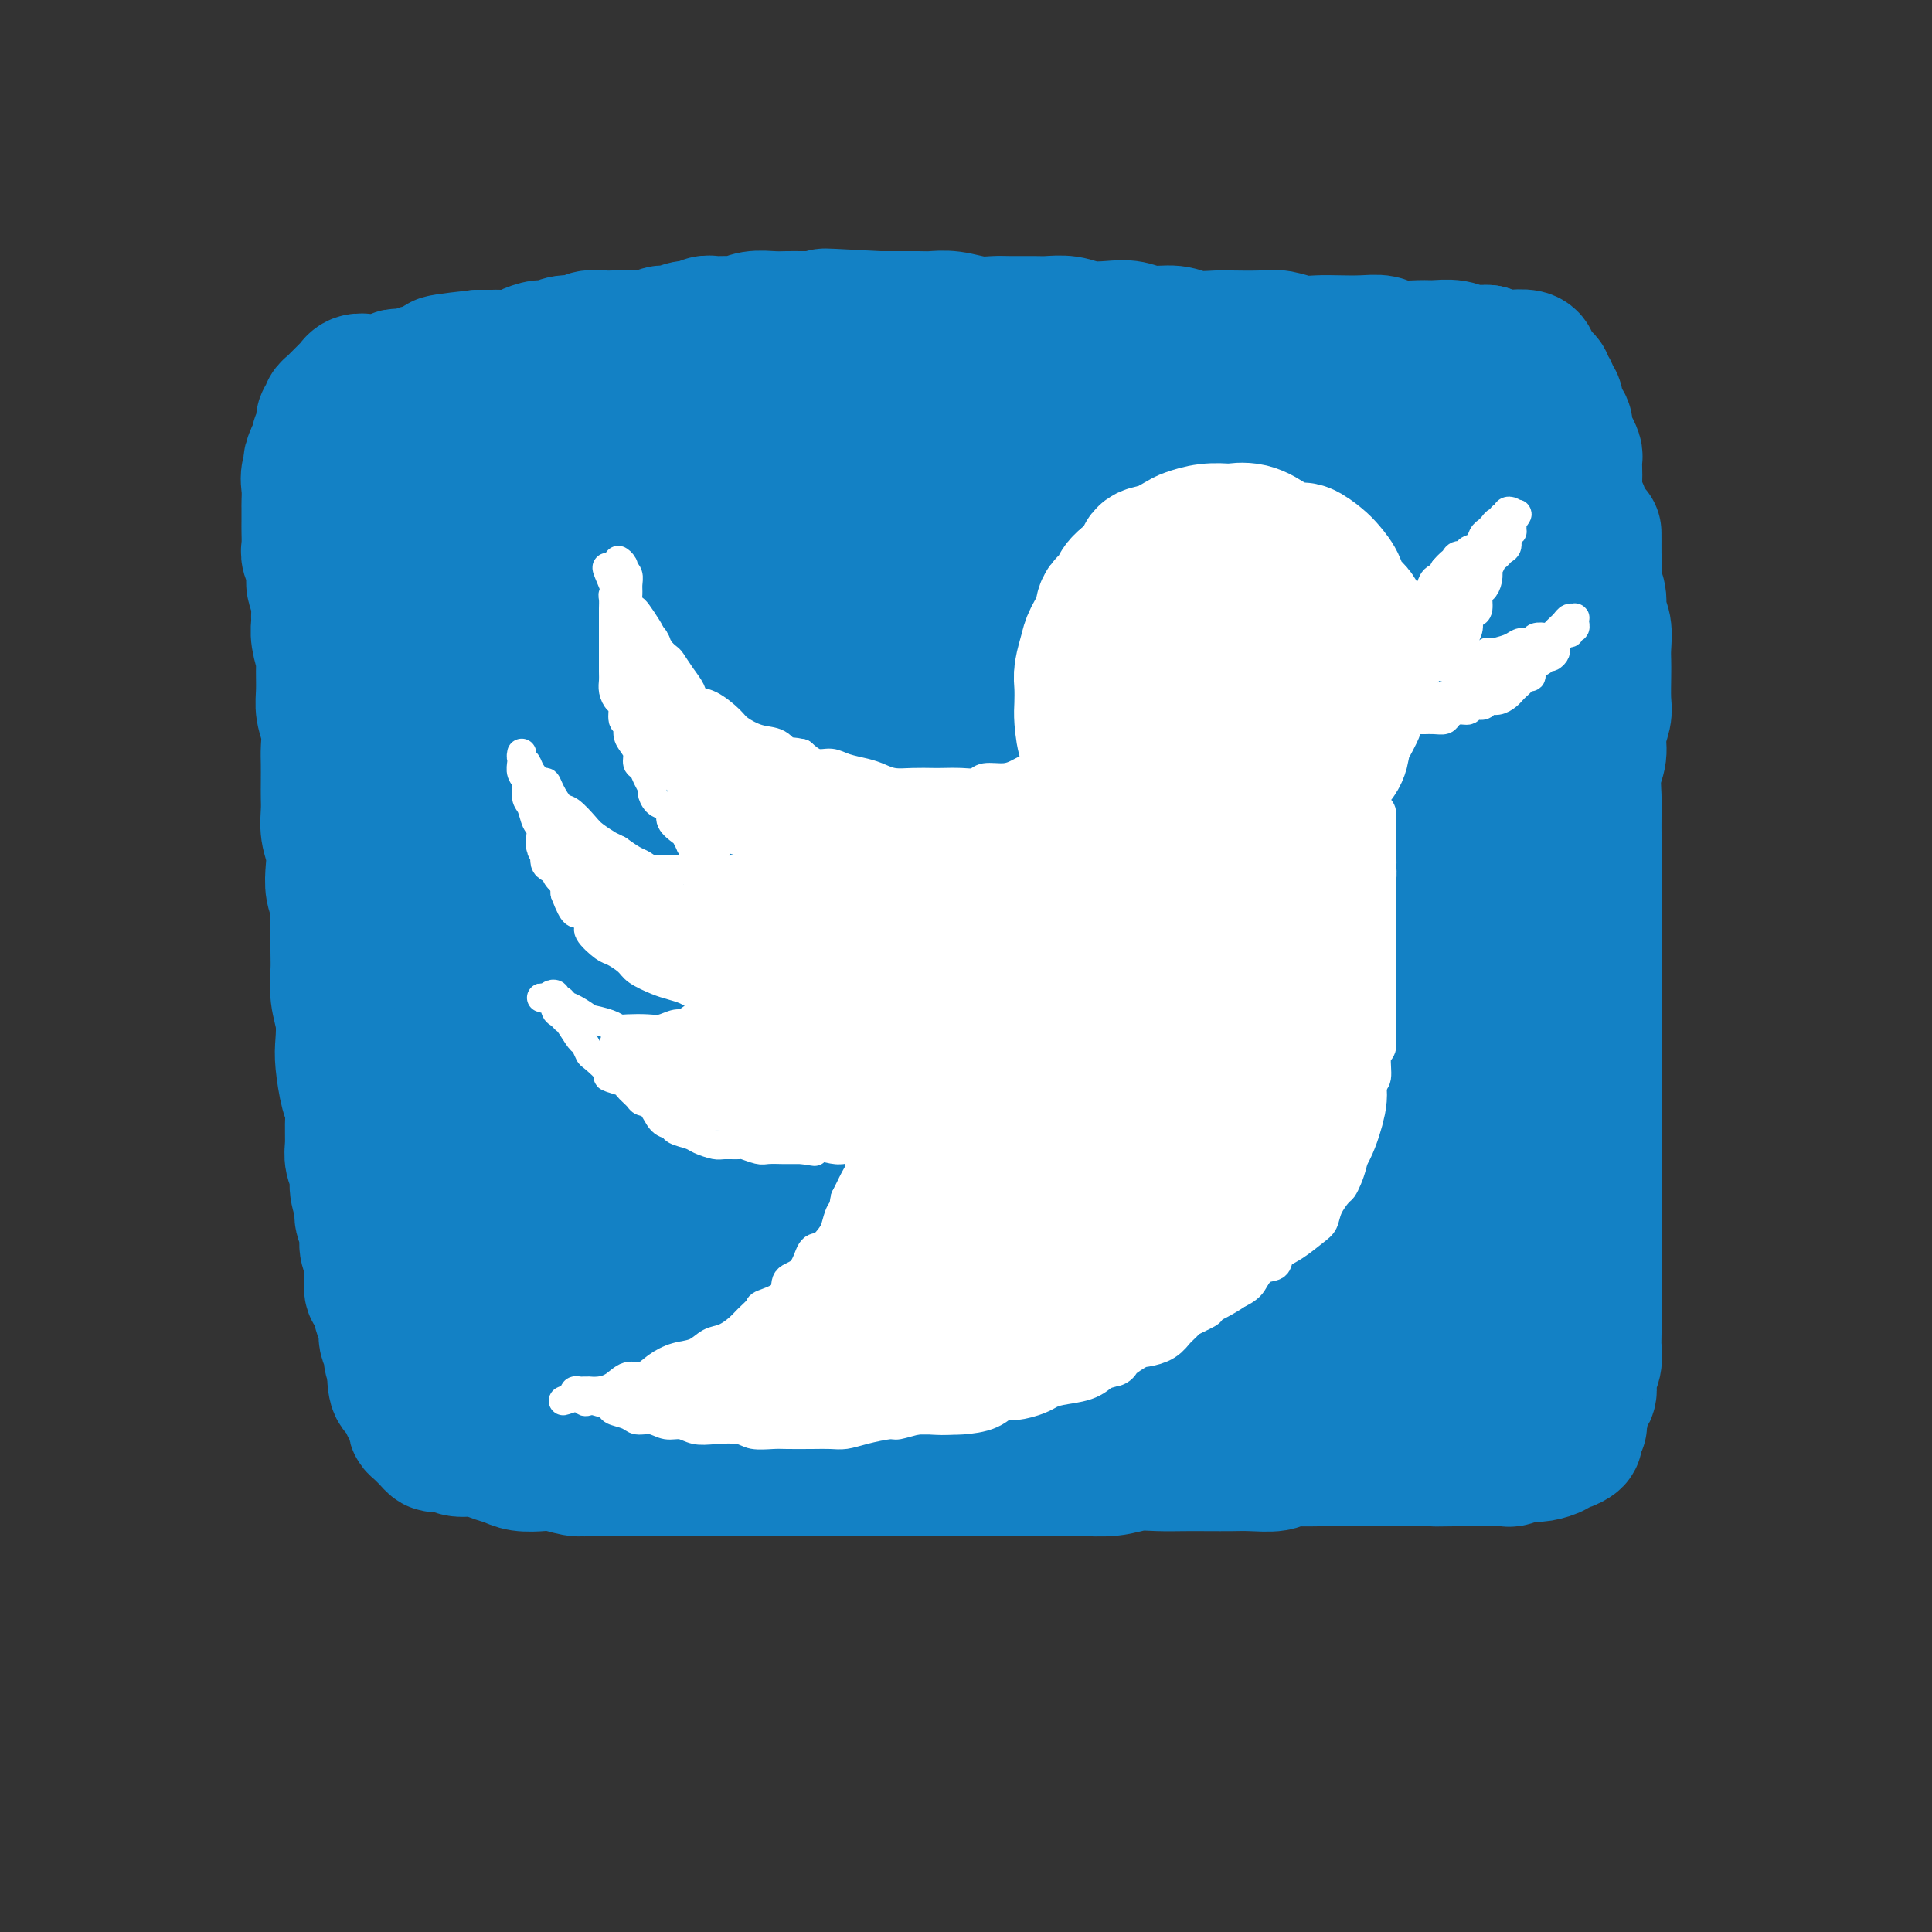 <svg viewBox='0 0 400 400' version='1.1' xmlns='http://www.w3.org/2000/svg' xmlns:xlink='http://www.w3.org/1999/xlink'><rect x="0" y="0" width="400" height="400" fill="#333333" stroke="none"/><g fill='none' stroke='rgb(19,129,197)' stroke-width='28' stroke-linecap='round' stroke-linejoin='round'><path d='M148,102c-0.335,0.000 -0.669,0.000 -1,0c-0.331,-0.000 -0.658,-0.000 -1,0c-0.342,0.000 -0.701,0.000 -1,0c-0.299,-0.000 -0.540,-0.001 -1,0c-0.460,0.001 -1.140,0.003 -2,0c-0.860,-0.003 -1.900,-0.012 -3,0c-1.100,0.012 -2.262,0.045 -3,0c-0.738,-0.045 -1.053,-0.170 -2,0c-0.947,0.170 -2.525,0.633 -4,1c-1.475,0.367 -2.848,0.638 -4,1c-1.152,0.362 -2.085,0.814 -3,1c-0.915,0.186 -1.814,0.106 -3,0c-1.186,-0.106 -2.660,-0.240 -4,0c-1.340,0.240 -2.547,0.853 -3,1c-0.453,0.147 -0.151,-0.170 -1,0c-0.849,0.170 -2.850,0.829 -4,1c-1.150,0.171 -1.449,-0.147 -2,0c-0.551,0.147 -1.355,0.757 -2,1c-0.645,0.243 -1.131,0.118 -2,0c-0.869,-0.118 -2.120,-0.228 -3,0c-0.880,0.228 -1.388,0.796 -2,1c-0.612,0.204 -1.329,0.044 -2,0c-0.671,-0.044 -1.296,0.027 -2,0c-0.704,-0.027 -1.487,-0.150 -2,0c-0.513,0.150 -0.757,0.575 -1,1'/><path d='M90,110c-9.595,1.238 -4.581,0.332 -3,0c1.581,-0.332 -0.271,-0.090 -1,0c-0.729,0.090 -0.335,0.028 -1,0c-0.665,-0.028 -2.388,-0.021 -3,0c-0.612,0.021 -0.112,0.057 0,0c0.112,-0.057 -0.166,-0.208 -1,0c-0.834,0.208 -2.226,0.776 -3,1c-0.774,0.224 -0.929,0.105 -1,0c-0.071,-0.105 -0.056,-0.198 0,0c0.056,0.198 0.155,0.685 0,1c-0.155,0.315 -0.563,0.459 -1,1c-0.437,0.541 -0.902,1.480 -1,2c-0.098,0.520 0.170,0.620 0,1c-0.170,0.380 -0.778,1.040 -1,2c-0.222,0.960 -0.060,2.218 0,3c0.060,0.782 0.016,1.086 0,2c-0.016,0.914 -0.003,2.437 0,3c0.003,0.563 -0.003,0.167 0,1c0.003,0.833 0.015,2.896 0,4c-0.015,1.104 -0.057,1.248 0,2c0.057,0.752 0.211,2.112 0,3c-0.211,0.888 -0.789,1.302 -1,2c-0.211,0.698 -0.057,1.678 0,3c0.057,1.322 0.015,2.986 0,4c-0.015,1.014 -0.004,1.379 0,2c0.004,0.621 0.001,1.498 0,3c-0.001,1.502 -0.000,3.629 0,5c0.000,1.371 0.000,1.984 0,3c-0.000,1.016 -0.000,2.433 0,4c0.000,1.567 0.000,3.283 0,5'/><path d='M73,167c-0.292,8.212 -0.022,3.244 0,2c0.022,-1.244 -0.206,1.238 0,3c0.206,1.762 0.844,2.803 1,4c0.156,1.197 -0.169,2.549 0,4c0.169,1.451 0.834,3.000 1,4c0.166,1.000 -0.165,1.450 0,3c0.165,1.550 0.827,4.199 1,6c0.173,1.801 -0.142,2.753 0,4c0.142,1.247 0.741,2.787 1,4c0.259,1.213 0.177,2.097 0,3c-0.177,0.903 -0.450,1.824 0,3c0.450,1.176 1.622,2.607 2,4c0.378,1.393 -0.039,2.747 0,4c0.039,1.253 0.532,2.407 1,4c0.468,1.593 0.910,3.627 1,5c0.090,1.373 -0.172,2.084 0,3c0.172,0.916 0.778,2.038 1,3c0.222,0.962 0.059,1.765 0,3c-0.059,1.235 -0.016,2.903 0,4c0.016,1.097 0.004,1.625 0,2c-0.004,0.375 -0.001,0.599 0,2c0.001,1.401 0.000,3.979 0,5c-0.000,1.021 -0.000,0.486 0,1c0.000,0.514 0.000,2.077 0,3c-0.000,0.923 -0.001,1.206 0,2c0.001,0.794 0.004,2.100 0,3c-0.004,0.900 -0.015,1.396 0,2c0.015,0.604 0.056,1.317 0,2c-0.056,0.683 -0.207,1.338 0,2c0.207,0.662 0.774,1.332 1,2c0.226,0.668 0.113,1.334 0,2'/><path d='M83,265c0.095,6.080 -0.168,3.778 0,3c0.168,-0.778 0.767,-0.034 1,1c0.233,1.034 0.101,2.356 0,3c-0.101,0.644 -0.170,0.610 0,1c0.170,0.390 0.579,1.203 1,2c0.421,0.797 0.854,1.578 1,2c0.146,0.422 0.006,0.484 0,1c-0.006,0.516 0.124,1.486 1,2c0.876,0.514 2.500,0.571 3,1c0.500,0.429 -0.125,1.228 0,2c0.125,0.772 0.999,1.516 2,2c1.001,0.484 2.129,0.708 3,1c0.871,0.292 1.485,0.653 2,1c0.515,0.347 0.931,0.680 2,1c1.069,0.320 2.792,0.626 4,1c1.208,0.374 1.901,0.817 3,1c1.099,0.183 2.603,0.104 4,0c1.397,-0.104 2.688,-0.235 4,0c1.312,0.235 2.645,0.837 4,1c1.355,0.163 2.733,-0.114 4,0c1.267,0.114 2.424,0.619 4,1c1.576,0.381 3.571,0.638 5,1c1.429,0.362 2.291,0.828 4,1c1.709,0.172 4.267,0.050 6,0c1.733,-0.050 2.643,-0.027 4,0c1.357,0.027 3.160,0.059 5,0c1.840,-0.059 3.717,-0.209 6,0c2.283,0.209 4.973,0.778 7,1c2.027,0.222 3.392,0.098 5,0c1.608,-0.098 3.459,-0.171 5,0c1.541,0.171 2.770,0.585 4,1'/><path d='M177,296c13.470,1.238 8.143,0.332 7,0c-1.143,-0.332 1.896,-0.089 4,0c2.104,0.089 3.273,0.024 5,0c1.727,-0.024 4.011,-0.006 6,0c1.989,0.006 3.681,0.002 5,0c1.319,-0.002 2.264,-0.000 4,0c1.736,0.000 4.261,0.000 6,0c1.739,-0.000 2.691,-0.000 4,0c1.309,0.000 2.974,0.000 4,0c1.026,-0.000 1.412,-0.000 3,0c1.588,0.000 4.377,0.000 6,0c1.623,-0.000 2.078,-0.000 3,0c0.922,0.000 2.309,0.000 4,0c1.691,-0.000 3.684,-0.000 5,0c1.316,0.000 1.955,0.001 3,0c1.045,-0.001 2.496,-0.004 4,0c1.504,0.004 3.060,0.015 4,0c0.940,-0.015 1.262,-0.057 2,0c0.738,0.057 1.891,0.211 3,0c1.109,-0.211 2.175,-0.789 3,-1c0.825,-0.211 1.409,-0.057 2,0c0.591,0.057 1.188,0.015 2,0c0.812,-0.015 1.838,-0.004 3,0c1.162,0.004 2.461,0.001 3,0c0.539,-0.001 0.318,-0.000 1,0c0.682,0.000 2.266,0.000 3,0c0.734,-0.000 0.619,-0.000 1,0c0.381,0.000 1.257,0.000 2,0c0.743,-0.000 1.354,-0.000 2,0c0.646,0.000 1.327,0.000 2,0c0.673,-0.000 1.336,-0.000 2,0'/><path d='M285,295c16.843,-0.095 4.951,0.168 1,0c-3.951,-0.168 0.040,-0.766 2,-1c1.960,-0.234 1.888,-0.104 2,0c0.112,0.104 0.408,0.181 1,0c0.592,-0.181 1.481,-0.621 2,-1c0.519,-0.379 0.667,-0.695 1,-1c0.333,-0.305 0.850,-0.597 1,-1c0.150,-0.403 -0.067,-0.917 0,-1c0.067,-0.083 0.418,0.266 1,0c0.582,-0.266 1.395,-1.145 2,-2c0.605,-0.855 1.003,-1.684 1,-2c-0.003,-0.316 -0.407,-0.119 0,-1c0.407,-0.881 1.626,-2.839 2,-4c0.374,-1.161 -0.096,-1.525 0,-2c0.096,-0.475 0.758,-1.060 1,-2c0.242,-0.940 0.065,-2.236 0,-3c-0.065,-0.764 -0.017,-0.995 0,-2c0.017,-1.005 0.004,-2.784 0,-4c-0.004,-1.216 0.003,-1.869 0,-3c-0.003,-1.131 -0.015,-2.741 0,-4c0.015,-1.259 0.056,-2.167 0,-3c-0.056,-0.833 -0.211,-1.590 0,-3c0.211,-1.410 0.788,-3.472 1,-5c0.212,-1.528 0.061,-2.523 0,-4c-0.061,-1.477 -0.030,-3.435 0,-5c0.030,-1.565 0.061,-2.735 0,-4c-0.061,-1.265 -0.212,-2.623 0,-4c0.212,-1.377 0.789,-2.771 1,-4c0.211,-1.229 0.057,-2.292 0,-4c-0.057,-1.708 -0.016,-4.059 0,-6c0.016,-1.941 0.008,-3.470 0,-5'/><path d='M304,214c0.309,-10.459 0.083,-5.105 0,-4c-0.083,1.105 -0.023,-2.039 0,-4c0.023,-1.961 0.007,-2.739 0,-4c-0.007,-1.261 -0.006,-3.005 0,-5c0.006,-1.995 0.017,-4.241 0,-6c-0.017,-1.759 -0.061,-3.030 0,-4c0.061,-0.970 0.228,-1.640 0,-3c-0.228,-1.360 -0.850,-3.409 -1,-5c-0.150,-1.591 0.171,-2.724 0,-4c-0.171,-1.276 -0.833,-2.696 -1,-4c-0.167,-1.304 0.162,-2.494 0,-4c-0.162,-1.506 -0.814,-3.328 -1,-5c-0.186,-1.672 0.094,-3.193 0,-4c-0.094,-0.807 -0.561,-0.899 -1,-2c-0.439,-1.101 -0.850,-3.212 -1,-5c-0.150,-1.788 -0.040,-3.254 0,-4c0.040,-0.746 0.011,-0.770 0,-2c-0.011,-1.230 -0.002,-3.664 0,-5c0.002,-1.336 -0.002,-1.574 0,-2c0.002,-0.426 0.011,-1.041 0,-2c-0.011,-0.959 -0.040,-2.263 0,-4c0.040,-1.737 0.150,-3.908 0,-5c-0.150,-1.092 -0.561,-1.107 -1,-2c-0.439,-0.893 -0.906,-2.665 -1,-4c-0.094,-1.335 0.185,-2.233 0,-3c-0.185,-0.767 -0.834,-1.404 -1,-2c-0.166,-0.596 0.152,-1.151 0,-2c-0.152,-0.849 -0.773,-1.990 -1,-3c-0.227,-1.010 -0.061,-1.887 0,-3c0.061,-1.113 0.017,-2.461 0,-3c-0.017,-0.539 -0.009,-0.270 0,0'/><path d='M295,105c-1.284,-17.224 0.007,-5.785 0,-2c-0.007,3.785 -1.312,-0.085 -2,-2c-0.688,-1.915 -0.761,-1.875 -1,-2c-0.239,-0.125 -0.645,-0.414 -1,-1c-0.355,-0.586 -0.657,-1.467 -1,-2c-0.343,-0.533 -0.725,-0.716 -1,-1c-0.275,-0.284 -0.444,-0.667 -1,-1c-0.556,-0.333 -1.499,-0.614 -2,-1c-0.501,-0.386 -0.561,-0.877 -1,-1c-0.439,-0.123 -1.259,0.121 -2,0c-0.741,-0.121 -1.405,-0.607 -2,-1c-0.595,-0.393 -1.121,-0.694 -2,-1c-0.879,-0.306 -2.112,-0.618 -3,-1c-0.888,-0.382 -1.431,-0.834 -2,-1c-0.569,-0.166 -1.165,-0.044 -2,0c-0.835,0.044 -1.908,0.012 -3,0c-1.092,-0.012 -2.202,-0.003 -3,0c-0.798,0.003 -1.283,0.001 -2,0c-0.717,-0.001 -1.666,-0.000 -3,0c-1.334,0.000 -3.053,0.000 -4,0c-0.947,-0.000 -1.122,-0.000 -2,0c-0.878,0.000 -2.458,0.000 -4,0c-1.542,-0.000 -3.044,-0.000 -4,0c-0.956,0.000 -1.364,0.000 -2,0c-0.636,-0.000 -1.500,-0.000 -3,0c-1.500,0.000 -3.636,0.001 -5,0c-1.364,-0.001 -1.957,-0.003 -3,0c-1.043,0.003 -2.537,0.011 -4,0c-1.463,-0.011 -2.894,-0.041 -4,0c-1.106,0.041 -1.887,0.155 -3,0c-1.113,-0.155 -2.556,-0.577 -4,-1'/><path d='M219,87c-9.145,-0.095 -5.509,0.167 -5,0c0.509,-0.167 -2.111,-0.763 -4,-1c-1.889,-0.237 -3.046,-0.116 -4,0c-0.954,0.116 -1.703,0.227 -3,0c-1.297,-0.227 -3.141,-0.793 -5,-1c-1.859,-0.207 -3.734,-0.056 -5,0c-1.266,0.056 -1.922,0.015 -3,0c-1.078,-0.015 -2.579,-0.005 -4,0c-1.421,0.005 -2.762,0.005 -4,0c-1.238,-0.005 -2.374,-0.015 -4,0c-1.626,0.015 -3.744,0.056 -5,0c-1.256,-0.056 -1.651,-0.207 -3,0c-1.349,0.207 -3.652,0.774 -5,1c-1.348,0.226 -1.740,0.113 -3,0c-1.260,-0.113 -3.389,-0.227 -5,0c-1.611,0.227 -2.704,0.793 -4,1c-1.296,0.207 -2.796,0.054 -4,0c-1.204,-0.054 -2.112,-0.011 -3,0c-0.888,0.011 -1.755,-0.011 -3,0c-1.245,0.011 -2.868,0.055 -4,0c-1.132,-0.055 -1.775,-0.211 -3,0c-1.225,0.211 -3.034,0.788 -4,1c-0.966,0.212 -1.091,0.060 -2,0c-0.909,-0.060 -2.603,-0.027 -4,0c-1.397,0.027 -2.499,0.049 -3,0c-0.501,-0.049 -0.402,-0.167 -1,0c-0.598,0.167 -1.892,0.619 -3,1c-1.108,0.381 -2.029,0.690 -3,1c-0.971,0.310 -1.992,0.622 -3,1c-1.008,0.378 -2.002,0.822 -3,1c-0.998,0.178 -1.999,0.089 -3,0'/><path d='M107,92c-10.491,1.261 -5.219,0.915 -4,1c1.219,0.085 -1.614,0.603 -3,1c-1.386,0.397 -1.326,0.674 -2,1c-0.674,0.326 -2.081,0.701 -3,1c-0.919,0.299 -1.349,0.523 -2,1c-0.651,0.477 -1.521,1.209 -2,2c-0.479,0.791 -0.566,1.643 -1,2c-0.434,0.357 -1.216,0.219 -2,1c-0.784,0.781 -1.571,2.479 -2,3c-0.429,0.521 -0.499,-0.136 -1,0c-0.501,0.136 -1.434,1.066 -2,2c-0.566,0.934 -0.764,1.874 -1,3c-0.236,1.126 -0.510,2.440 -1,3c-0.490,0.560 -1.195,0.367 -2,1c-0.805,0.633 -1.708,2.094 -2,3c-0.292,0.906 0.028,1.258 0,2c-0.028,0.742 -0.402,1.874 -1,3c-0.598,1.126 -1.418,2.246 -2,3c-0.582,0.754 -0.927,1.141 -1,2c-0.073,0.859 0.125,2.188 0,3c-0.125,0.812 -0.573,1.106 -1,2c-0.427,0.894 -0.832,2.387 -1,3c-0.168,0.613 -0.097,0.345 0,1c0.097,0.655 0.222,2.232 0,4c-0.222,1.768 -0.792,3.726 -1,5c-0.208,1.274 -0.056,1.866 0,3c0.056,1.134 0.015,2.812 0,4c-0.015,1.188 -0.004,1.885 0,3c0.004,1.115 0.001,2.646 0,4c-0.001,1.354 -0.000,2.530 0,4c0.000,1.470 0.000,3.235 0,5'/><path d='M70,168c-0.155,6.413 -0.042,5.944 0,7c0.042,1.056 0.011,3.635 0,6c-0.011,2.365 -0.004,4.515 0,6c0.004,1.485 0.005,2.303 0,4c-0.005,1.697 -0.015,4.271 0,6c0.015,1.729 0.056,2.613 0,4c-0.056,1.387 -0.208,3.278 0,5c0.208,1.722 0.778,3.275 1,5c0.222,1.725 0.098,3.623 0,5c-0.098,1.377 -0.170,2.234 0,4c0.170,1.766 0.580,4.440 1,6c0.420,1.560 0.849,2.007 1,3c0.151,0.993 0.025,2.533 0,4c-0.025,1.467 0.050,2.862 0,4c-0.050,1.138 -0.225,2.019 0,3c0.225,0.981 0.849,2.062 1,3c0.151,0.938 -0.171,1.735 0,3c0.171,1.265 0.834,2.999 1,4c0.166,1.001 -0.166,1.267 0,2c0.166,0.733 0.828,1.931 1,3c0.172,1.069 -0.147,2.010 0,3c0.147,0.990 0.760,2.030 1,3c0.240,0.970 0.107,1.869 0,3c-0.107,1.131 -0.187,2.495 0,3c0.187,0.505 0.643,0.152 1,1c0.357,0.848 0.617,2.899 1,4c0.383,1.101 0.890,1.254 1,2c0.110,0.746 -0.177,2.087 0,3c0.177,0.913 0.817,1.400 1,2c0.183,0.600 -0.091,1.314 0,2c0.091,0.686 0.545,1.343 1,2'/><path d='M82,283c1.405,6.993 0.418,2.976 0,2c-0.418,-0.976 -0.266,1.090 0,2c0.266,0.910 0.645,0.664 1,1c0.355,0.336 0.686,1.255 1,2c0.314,0.745 0.613,1.316 1,2c0.387,0.684 0.863,1.479 1,2c0.137,0.521 -0.066,0.767 0,1c0.066,0.233 0.402,0.454 1,1c0.598,0.546 1.457,1.418 2,2c0.543,0.582 0.771,0.873 1,1c0.229,0.127 0.459,0.090 1,0c0.541,-0.090 1.394,-0.231 2,0c0.606,0.231 0.965,0.836 2,1c1.035,0.164 2.745,-0.114 4,0c1.255,0.114 2.053,0.618 3,1c0.947,0.382 2.043,0.642 3,1c0.957,0.358 1.777,0.814 3,1c1.223,0.186 2.850,0.102 4,0c1.150,-0.102 1.825,-0.224 3,0c1.175,0.224 2.852,0.792 4,1c1.148,0.208 1.768,0.056 3,0c1.232,-0.056 3.076,-0.015 5,0c1.924,0.015 3.927,0.004 5,0c1.073,-0.004 1.217,-0.001 3,0c1.783,0.001 5.207,0.000 7,0c1.793,-0.000 1.956,-0.000 3,0c1.044,0.000 2.970,0.000 5,0c2.030,-0.000 4.163,-0.000 6,0c1.837,0.000 3.379,0.000 5,0c1.621,-0.000 3.320,-0.000 5,0c1.680,0.000 3.340,0.000 5,0'/><path d='M171,304c10.613,0.155 5.646,0.041 5,0c-0.646,-0.041 3.029,-0.011 5,0c1.971,0.011 2.238,0.003 4,0c1.762,-0.003 5.020,-0.001 7,0c1.980,0.001 2.681,0.000 4,0c1.319,-0.000 3.256,0.000 5,0c1.744,-0.000 3.297,-0.000 5,0c1.703,0.000 3.557,0.001 5,0c1.443,-0.001 2.475,-0.004 4,0c1.525,0.004 3.544,0.015 5,0c1.456,-0.015 2.349,-0.057 4,0c1.651,0.057 4.061,0.211 6,0c1.939,-0.211 3.408,-0.789 5,-1c1.592,-0.211 3.309,-0.057 5,0c1.691,0.057 3.356,0.016 5,0c1.644,-0.016 3.265,-0.008 5,0c1.735,0.008 3.583,0.016 5,0c1.417,-0.016 2.402,-0.057 4,0c1.598,0.057 3.808,0.211 5,0c1.192,-0.211 1.367,-0.789 2,-1c0.633,-0.211 1.723,-0.057 3,0c1.277,0.057 2.742,0.015 4,0c1.258,-0.015 2.310,-0.004 3,0c0.690,0.004 1.018,0.001 2,0c0.982,-0.001 2.618,-0.000 4,0c1.382,0.000 2.510,0.000 3,0c0.490,-0.000 0.341,-0.000 1,0c0.659,0.000 2.125,0.000 3,0c0.875,-0.000 1.159,-0.000 2,0c0.841,0.000 2.240,0.000 3,0c0.760,-0.000 0.880,-0.000 1,0'/><path d='M295,302c20.010,-0.309 8.035,-0.083 4,0c-4.035,0.083 -0.132,0.022 2,0c2.132,-0.022 2.491,-0.005 3,0c0.509,0.005 1.166,-0.002 2,0c0.834,0.002 1.844,0.015 3,0c1.156,-0.015 2.458,-0.056 3,0c0.542,0.056 0.324,0.208 1,0c0.676,-0.208 2.247,-0.778 3,-1c0.753,-0.222 0.687,-0.097 1,0c0.313,0.097 1.006,0.166 2,0c0.994,-0.166 2.290,-0.568 3,-1c0.710,-0.432 0.835,-0.894 1,-1c0.165,-0.106 0.369,0.143 1,0c0.631,-0.143 1.688,-0.679 2,-1c0.312,-0.321 -0.123,-0.427 0,-1c0.123,-0.573 0.802,-1.613 1,-2c0.198,-0.387 -0.087,-0.123 0,-1c0.087,-0.877 0.545,-2.896 1,-4c0.455,-1.104 0.907,-1.293 1,-2c0.093,-0.707 -0.171,-1.933 0,-3c0.171,-1.067 0.778,-1.975 1,-3c0.222,-1.025 0.060,-2.167 0,-3c-0.060,-0.833 -0.016,-1.356 0,-3c0.016,-1.644 0.004,-4.407 0,-6c-0.004,-1.593 -0.001,-2.014 0,-3c0.001,-0.986 0.000,-2.535 0,-4c-0.000,-1.465 -0.000,-2.846 0,-4c0.000,-1.154 0.000,-2.083 0,-3c-0.000,-0.917 -0.000,-1.824 0,-3c0.000,-1.176 0.000,-2.622 0,-4c-0.000,-1.378 -0.000,-2.689 0,-4'/><path d='M330,245c0.000,-6.726 0.000,-5.040 0,-5c-0.000,0.040 -0.000,-1.567 0,-3c0.000,-1.433 0.000,-2.692 0,-4c-0.000,-1.308 -0.000,-2.663 0,-4c0.000,-1.337 0.000,-2.655 0,-4c-0.000,-1.345 -0.000,-2.717 0,-4c0.000,-1.283 0.000,-2.478 0,-4c-0.000,-1.522 -0.000,-3.372 0,-5c0.000,-1.628 0.000,-3.036 0,-4c-0.000,-0.964 -0.000,-1.485 0,-3c0.000,-1.515 0.000,-4.023 0,-6c-0.000,-1.977 -0.000,-3.424 0,-5c0.000,-1.576 0.000,-3.282 0,-5c-0.000,-1.718 -0.000,-3.450 0,-5c0.000,-1.550 0.000,-2.920 0,-4c-0.000,-1.080 -0.001,-1.870 0,-3c0.001,-1.130 0.004,-2.598 0,-4c-0.004,-1.402 -0.016,-2.737 0,-4c0.016,-1.263 0.061,-2.453 0,-4c-0.061,-1.547 -0.226,-3.451 0,-5c0.226,-1.549 0.845,-2.743 1,-4c0.155,-1.257 -0.155,-2.577 0,-4c0.155,-1.423 0.773,-2.950 1,-4c0.227,-1.050 0.062,-1.625 0,-3c-0.062,-1.375 -0.021,-3.551 0,-5c0.021,-1.449 0.020,-2.173 0,-3c-0.020,-0.827 -0.061,-1.758 0,-3c0.061,-1.242 0.222,-2.797 0,-4c-0.222,-1.203 -0.829,-2.055 -1,-3c-0.171,-0.945 0.094,-1.984 0,-3c-0.094,-1.016 -0.547,-2.008 -1,-3'/><path d='M330,121c-0.012,-19.701 -0.041,-6.954 0,-3c0.041,3.954 0.152,-0.884 0,-3c-0.152,-2.116 -0.566,-1.511 -1,-2c-0.434,-0.489 -0.887,-2.073 -1,-3c-0.113,-0.927 0.113,-1.196 0,-2c-0.113,-0.804 -0.566,-2.142 -1,-3c-0.434,-0.858 -0.847,-1.237 -1,-2c-0.153,-0.763 -0.044,-1.909 0,-3c0.044,-1.091 0.022,-2.126 0,-3c-0.022,-0.874 -0.044,-1.587 0,-2c0.044,-0.413 0.153,-0.526 0,-1c-0.153,-0.474 -0.566,-1.311 -1,-2c-0.434,-0.689 -0.887,-1.231 -1,-2c-0.113,-0.769 0.113,-1.764 0,-2c-0.113,-0.236 -0.565,0.288 -1,0c-0.435,-0.288 -0.853,-1.386 -1,-2c-0.147,-0.614 -0.024,-0.742 0,-1c0.024,-0.258 -0.050,-0.647 0,-1c0.050,-0.353 0.224,-0.672 0,-1c-0.224,-0.328 -0.848,-0.665 -1,-1c-0.152,-0.335 0.167,-0.667 0,-1c-0.167,-0.333 -0.819,-0.667 -1,-1c-0.181,-0.333 0.109,-0.666 0,-1c-0.109,-0.334 -0.619,-0.667 -1,-1c-0.381,-0.333 -0.634,-0.664 -1,-1c-0.366,-0.336 -0.846,-0.678 -1,-1c-0.154,-0.322 0.017,-0.625 0,-1c-0.017,-0.375 -0.221,-0.822 -1,-1c-0.779,-0.178 -2.133,-0.086 -3,0c-0.867,0.086 -1.248,0.168 -2,0c-0.752,-0.168 -1.876,-0.584 -3,-1'/><path d='M308,73c-2.019,-0.094 -3.065,0.172 -4,0c-0.935,-0.172 -1.758,-0.782 -3,-1c-1.242,-0.218 -2.904,-0.044 -4,0c-1.096,0.044 -1.626,-0.041 -3,0c-1.374,0.041 -3.592,0.207 -5,0c-1.408,-0.207 -2.007,-0.786 -3,-1c-0.993,-0.214 -2.380,-0.061 -4,0c-1.620,0.061 -3.473,0.030 -5,0c-1.527,-0.030 -2.727,-0.061 -4,0c-1.273,0.061 -2.617,0.212 -4,0c-1.383,-0.212 -2.803,-0.788 -4,-1c-1.197,-0.212 -2.170,-0.061 -4,0c-1.830,0.061 -4.516,0.031 -6,0c-1.484,-0.031 -1.765,-0.065 -3,0c-1.235,0.065 -3.424,0.227 -5,0c-1.576,-0.227 -2.539,-0.845 -4,-1c-1.461,-0.155 -3.418,0.151 -5,0c-1.582,-0.151 -2.787,-0.758 -4,-1c-1.213,-0.242 -2.433,-0.117 -4,0c-1.567,0.117 -3.480,0.228 -5,0c-1.520,-0.228 -2.646,-0.793 -4,-1c-1.354,-0.207 -2.934,-0.054 -4,0c-1.066,0.054 -1.618,0.011 -3,0c-1.382,-0.011 -3.595,0.011 -5,0c-1.405,-0.011 -2.001,-0.056 -3,0c-0.999,0.056 -2.399,0.211 -4,0c-1.601,-0.211 -3.401,-0.789 -5,-1c-1.599,-0.211 -2.996,-0.057 -4,0c-1.004,0.057 -1.617,0.015 -3,0c-1.383,-0.015 -3.538,-0.004 -5,0c-1.462,0.004 -2.231,0.002 -3,0'/><path d='M182,66c-20.206,-1.083 -7.721,-0.290 -4,0c3.721,0.290 -1.323,0.078 -4,0c-2.677,-0.078 -2.989,-0.022 -4,0c-1.011,0.022 -2.722,0.010 -4,0c-1.278,-0.010 -2.123,-0.017 -3,0c-0.877,0.017 -1.786,0.057 -3,0c-1.214,-0.057 -2.734,-0.213 -4,0c-1.266,0.213 -2.279,0.793 -3,1c-0.721,0.207 -1.151,0.040 -2,0c-0.849,-0.040 -2.118,0.046 -3,0c-0.882,-0.046 -1.377,-0.224 -2,0c-0.623,0.224 -1.373,0.848 -2,1c-0.627,0.152 -1.131,-0.170 -2,0c-0.869,0.170 -2.105,0.830 -3,1c-0.895,0.170 -1.451,-0.151 -2,0c-0.549,0.151 -1.090,0.773 -2,1c-0.910,0.227 -2.187,0.060 -3,0c-0.813,-0.060 -1.162,-0.012 -2,0c-0.838,0.012 -2.167,-0.012 -3,0c-0.833,0.012 -1.172,0.060 -2,0c-0.828,-0.060 -2.146,-0.227 -3,0c-0.854,0.227 -1.244,0.848 -2,1c-0.756,0.152 -1.878,-0.166 -3,0c-1.122,0.166 -2.243,0.815 -3,1c-0.757,0.185 -1.148,-0.094 -2,0c-0.852,0.094 -2.164,0.561 -3,1c-0.836,0.439 -1.196,0.850 -2,1c-0.804,0.150 -2.050,0.040 -3,0c-0.950,-0.040 -1.602,-0.011 -2,0c-0.398,0.011 -0.542,0.003 -1,0c-0.458,-0.003 -1.229,-0.002 -2,0'/><path d='M99,74c-13.505,1.482 -5.768,1.186 -3,1c2.768,-0.186 0.567,-0.261 -1,0c-1.567,0.261 -2.500,0.858 -3,1c-0.500,0.142 -0.567,-0.172 -1,0c-0.433,0.172 -1.233,0.831 -2,1c-0.767,0.169 -1.501,-0.152 -2,0c-0.499,0.152 -0.764,0.777 -1,1c-0.236,0.223 -0.443,0.046 -1,0c-0.557,-0.046 -1.462,0.040 -2,0c-0.538,-0.040 -0.708,-0.207 -1,0c-0.292,0.207 -0.707,0.788 -1,1c-0.293,0.212 -0.463,0.056 -1,0c-0.537,-0.056 -1.440,-0.011 -2,0c-0.560,0.011 -0.776,-0.012 -1,0c-0.224,0.012 -0.455,0.058 -1,0c-0.545,-0.058 -1.404,-0.222 -2,0c-0.596,0.222 -0.929,0.829 -1,1c-0.071,0.171 0.121,-0.094 0,0c-0.121,0.094 -0.553,0.546 -1,1c-0.447,0.454 -0.907,0.909 -1,1c-0.093,0.091 0.181,-0.183 0,0c-0.181,0.183 -0.818,0.823 -1,1c-0.182,0.177 0.091,-0.108 0,0c-0.091,0.108 -0.545,0.609 -1,1c-0.455,0.391 -0.910,0.672 -1,1c-0.090,0.328 0.187,0.703 0,1c-0.187,0.297 -0.837,0.516 -1,1c-0.163,0.484 0.163,1.233 0,2c-0.163,0.767 -0.813,1.553 -1,2c-0.187,0.447 0.089,0.556 0,1c-0.089,0.444 -0.545,1.222 -1,2'/><path d='M65,94c-1.332,2.688 -0.161,1.909 0,2c0.161,0.091 -0.689,1.054 -1,2c-0.311,0.946 -0.083,1.876 0,3c0.083,1.124 0.023,2.441 0,3c-0.023,0.559 -0.007,0.362 0,1c0.007,0.638 0.006,2.113 0,3c-0.006,0.887 -0.017,1.185 0,2c0.017,0.815 0.061,2.146 0,3c-0.061,0.854 -0.227,1.230 0,2c0.227,0.770 0.846,1.935 1,3c0.154,1.065 -0.156,2.030 0,3c0.156,0.970 0.778,1.945 1,3c0.222,1.055 0.045,2.191 0,3c-0.045,0.809 0.041,1.290 0,2c-0.041,0.710 -0.208,1.648 0,3c0.208,1.352 0.792,3.116 1,4c0.208,0.884 0.042,0.887 0,2c-0.042,1.113 0.041,3.336 0,5c-0.041,1.664 -0.207,2.770 0,4c0.207,1.230 0.788,2.584 1,4c0.212,1.416 0.057,2.895 0,4c-0.057,1.105 -0.016,1.835 0,3c0.016,1.165 0.008,2.765 0,4c-0.008,1.235 -0.016,2.104 0,3c0.016,0.896 0.056,1.818 0,3c-0.056,1.182 -0.207,2.623 0,4c0.207,1.377 0.774,2.689 1,4c0.226,1.311 0.112,2.619 0,4c-0.112,1.381 -0.223,2.833 0,4c0.223,1.167 0.778,2.048 1,3c0.222,0.952 0.111,1.976 0,3'/><path d='M70,190c1.001,15.567 1.004,6.485 1,4c-0.004,-2.485 -0.016,1.627 0,4c0.016,2.373 0.061,3.008 0,4c-0.061,0.992 -0.226,2.340 0,4c0.226,1.660 0.844,3.632 1,5c0.156,1.368 -0.150,2.133 0,3c0.150,0.867 0.758,1.835 1,3c0.242,1.165 0.120,2.525 0,4c-0.120,1.475 -0.239,3.065 0,4c0.239,0.935 0.836,1.214 1,3c0.164,1.786 -0.104,5.078 0,7c0.104,1.922 0.580,2.473 1,4c0.420,1.527 0.784,4.029 1,6c0.216,1.971 0.284,3.411 1,5c0.716,1.589 2.078,3.329 3,5c0.922,1.671 1.402,3.275 2,4c0.598,0.725 1.313,0.571 2,1c0.687,0.429 1.347,1.439 2,2c0.653,0.561 1.299,0.671 2,0c0.701,-0.671 1.456,-2.125 2,-3c0.544,-0.875 0.878,-1.172 1,-4c0.122,-2.828 0.033,-8.189 0,-12c-0.033,-3.811 -0.008,-6.074 0,-10c0.008,-3.926 0.000,-9.515 0,-14c-0.000,-4.485 0.007,-7.864 0,-13c-0.007,-5.136 -0.030,-12.027 0,-18c0.030,-5.973 0.113,-11.029 0,-16c-0.113,-4.971 -0.422,-9.858 0,-16c0.422,-6.142 1.575,-13.538 2,-20c0.425,-6.462 0.121,-11.989 0,-16c-0.121,-4.011 -0.061,-6.505 0,-9'/><path d='M93,111c0.310,-24.101 0.086,-12.354 0,-9c-0.086,3.354 -0.035,-1.685 0,-4c0.035,-2.315 0.055,-1.907 0,-2c-0.055,-0.093 -0.184,-0.688 0,-1c0.184,-0.312 0.680,-0.341 1,0c0.320,0.341 0.462,1.054 1,4c0.538,2.946 1.472,8.127 2,15c0.528,6.873 0.651,15.439 1,23c0.349,7.561 0.923,14.118 1,23c0.077,8.882 -0.344,20.091 0,29c0.344,8.909 1.454,15.519 2,22c0.546,6.481 0.527,12.835 1,18c0.473,5.165 1.436,9.142 2,12c0.564,2.858 0.728,4.596 1,6c0.272,1.404 0.651,2.472 1,3c0.349,0.528 0.667,0.514 1,0c0.333,-0.514 0.682,-1.528 1,-4c0.318,-2.472 0.607,-6.401 1,-13c0.393,-6.599 0.891,-15.868 1,-24c0.109,-8.132 -0.169,-15.126 0,-22c0.169,-6.874 0.785,-13.626 1,-22c0.215,-8.374 0.027,-18.369 0,-26c-0.027,-7.631 0.106,-12.898 0,-16c-0.106,-3.102 -0.450,-4.038 -1,-5c-0.550,-0.962 -1.305,-1.950 -2,0c-0.695,1.950 -1.331,6.838 -2,13c-0.669,6.162 -1.373,13.599 -2,25c-0.627,11.401 -1.178,26.767 -1,39c0.178,12.233 1.087,21.332 2,29c0.913,7.668 1.832,13.905 3,19c1.168,5.095 2.584,9.047 4,13'/><path d='M112,256c1.555,9.973 0.942,4.406 1,3c0.058,-1.406 0.787,1.348 2,1c1.213,-0.348 2.911,-3.799 4,-8c1.089,-4.201 1.568,-9.152 2,-15c0.432,-5.848 0.816,-12.594 1,-19c0.184,-6.406 0.166,-12.473 0,-21c-0.166,-8.527 -0.482,-19.513 -1,-28c-0.518,-8.487 -1.239,-14.475 -2,-20c-0.761,-5.525 -1.563,-10.587 -2,-13c-0.437,-2.413 -0.510,-2.178 -1,-2c-0.490,0.178 -1.398,0.297 -2,4c-0.602,3.703 -0.900,10.988 -1,20c-0.100,9.012 -0.004,19.751 0,30c0.004,10.249 -0.086,20.008 0,31c0.086,10.992 0.348,23.215 1,32c0.652,8.785 1.695,14.131 2,17c0.305,2.869 -0.127,3.261 0,4c0.127,0.739 0.814,1.826 1,0c0.186,-1.826 -0.131,-6.565 0,-12c0.131,-5.435 0.708,-11.565 0,-20c-0.708,-8.435 -2.700,-19.176 -4,-28c-1.300,-8.824 -1.906,-15.730 -3,-21c-1.094,-5.270 -2.675,-8.902 -4,-11c-1.325,-2.098 -2.394,-2.662 -4,0c-1.606,2.662 -3.749,8.549 -5,16c-1.251,7.451 -1.608,16.466 -2,27c-0.392,10.534 -0.818,22.588 0,31c0.818,8.412 2.879,13.183 4,16c1.121,2.817 1.302,3.682 2,5c0.698,1.318 1.914,3.091 4,1c2.086,-2.091 5.043,-8.045 8,-14'/><path d='M113,262c2.503,-5.464 4.760,-12.122 6,-19c1.240,-6.878 1.464,-13.974 1,-23c-0.464,-9.026 -1.615,-19.980 -3,-26c-1.385,-6.020 -3.003,-7.105 -4,-8c-0.997,-0.895 -1.371,-1.600 -3,1c-1.629,2.600 -4.511,8.505 -6,18c-1.489,9.495 -1.584,22.581 -2,32c-0.416,9.419 -1.153,15.172 0,20c1.153,4.828 4.195,8.731 6,11c1.805,2.269 2.372,2.903 5,3c2.628,0.097 7.318,-0.345 11,-3c3.682,-2.655 6.355,-7.525 9,-13c2.645,-5.475 5.261,-11.556 7,-18c1.739,-6.444 2.600,-13.253 3,-22c0.400,-8.747 0.340,-19.433 0,-25c-0.340,-5.567 -0.961,-6.015 -2,-6c-1.039,0.015 -2.497,0.494 -4,7c-1.503,6.506 -3.053,19.037 -4,30c-0.947,10.963 -1.291,20.356 -1,29c0.291,8.644 1.219,16.539 3,23c1.781,6.461 4.417,11.486 6,14c1.583,2.514 2.113,2.516 4,2c1.887,-0.516 5.133,-1.548 8,-7c2.867,-5.452 5.357,-15.322 7,-24c1.643,-8.678 2.439,-16.162 3,-25c0.561,-8.838 0.885,-19.030 0,-28c-0.885,-8.970 -2.980,-16.719 -4,-21c-1.020,-4.281 -0.964,-5.096 -2,-2c-1.036,3.096 -3.164,10.103 -5,19c-1.836,8.897 -3.382,19.685 -4,30c-0.618,10.315 -0.309,20.158 0,30'/><path d='M148,261c0.642,6.903 2.248,9.160 3,11c0.752,1.840 0.650,3.263 2,3c1.350,-0.263 4.151,-2.214 7,-7c2.849,-4.786 5.744,-12.409 8,-20c2.256,-7.591 3.872,-15.152 5,-24c1.128,-8.848 1.767,-18.983 2,-27c0.233,-8.017 0.060,-13.915 0,-17c-0.060,-3.085 -0.006,-3.358 -1,0c-0.994,3.358 -3.034,10.346 -4,21c-0.966,10.654 -0.857,24.973 -1,35c-0.143,10.027 -0.537,15.762 0,20c0.537,4.238 2.007,6.979 3,9c0.993,2.021 1.510,3.323 4,3c2.490,-0.323 6.953,-2.272 10,-5c3.047,-2.728 4.677,-6.236 7,-13c2.323,-6.764 5.339,-16.784 7,-25c1.661,-8.216 1.966,-14.628 2,-21c0.034,-6.372 -0.202,-12.703 -1,-15c-0.798,-2.297 -2.158,-0.560 -4,4c-1.842,4.560 -4.165,11.944 -6,20c-1.835,8.056 -3.180,16.784 -4,25c-0.820,8.216 -1.113,15.922 -1,21c0.113,5.078 0.632,7.529 2,9c1.368,1.471 3.585,1.961 5,2c1.415,0.039 2.030,-0.372 4,-2c1.970,-1.628 5.296,-4.472 7,-10c1.704,-5.528 1.785,-13.741 2,-21c0.215,-7.259 0.563,-13.564 0,-20c-0.563,-6.436 -2.036,-13.002 -3,-17c-0.964,-3.998 -1.418,-5.428 -3,-3c-1.582,2.428 -4.291,8.714 -7,15'/><path d='M193,212c-2.159,6.912 -4.056,16.690 -5,25c-0.944,8.310 -0.936,15.150 0,22c0.936,6.850 2.799,13.709 5,17c2.201,3.291 4.740,3.013 8,3c3.260,-0.013 7.241,0.237 11,-1c3.759,-1.237 7.296,-3.963 11,-9c3.704,-5.037 7.576,-12.385 10,-19c2.424,-6.615 3.401,-12.498 4,-19c0.599,-6.502 0.820,-13.624 0,-21c-0.820,-7.376 -2.682,-15.005 -4,-19c-1.318,-3.995 -2.091,-4.354 -5,-2c-2.909,2.354 -7.955,7.423 -12,17c-4.045,9.577 -7.091,23.663 -9,35c-1.909,11.337 -2.683,19.926 -3,26c-0.317,6.074 -0.177,9.635 1,12c1.177,2.365 3.389,3.535 6,4c2.611,0.465 5.619,0.225 8,-2c2.381,-2.225 4.134,-6.437 6,-11c1.866,-4.563 3.847,-9.479 5,-17c1.153,-7.521 1.480,-17.648 1,-26c-0.480,-8.352 -1.767,-14.930 -4,-21c-2.233,-6.070 -5.413,-11.631 -8,-15c-2.587,-3.369 -4.583,-4.545 -9,-1c-4.417,3.545 -11.256,11.810 -16,21c-4.744,9.190 -7.394,19.305 -9,29c-1.606,9.695 -2.169,18.972 -2,26c0.169,7.028 1.070,11.809 4,15c2.930,3.191 7.888,4.794 13,5c5.112,0.206 10.376,-0.983 15,-3c4.624,-2.017 8.607,-4.862 13,-10c4.393,-5.138 9.197,-12.569 14,-20'/><path d='M242,253c2.728,-6.613 2.548,-13.147 3,-20c0.452,-6.853 1.537,-14.025 0,-22c-1.537,-7.975 -5.696,-16.754 -9,-21c-3.304,-4.246 -5.752,-3.958 -10,-3c-4.248,0.958 -10.297,2.585 -16,11c-5.703,8.415 -11.061,23.619 -14,35c-2.939,11.381 -3.458,18.938 -4,26c-0.542,7.062 -1.106,13.629 1,18c2.106,4.371 6.884,6.545 13,7c6.116,0.455 13.571,-0.809 18,-2c4.429,-1.191 5.833,-2.310 9,-5c3.167,-2.690 8.097,-6.951 11,-13c2.903,-6.049 3.779,-13.887 4,-21c0.221,-7.113 -0.213,-13.501 -2,-20c-1.787,-6.499 -4.927,-13.107 -8,-18c-3.073,-4.893 -6.078,-8.069 -12,-8c-5.922,0.069 -14.762,3.384 -20,9c-5.238,5.616 -6.875,13.534 -9,22c-2.125,8.466 -4.737,17.479 -3,26c1.737,8.521 7.823,16.551 14,21c6.177,4.449 12.446,5.319 19,6c6.554,0.681 13.393,1.174 20,0c6.607,-1.174 12.984,-4.015 20,-8c7.016,-3.985 14.673,-9.112 19,-15c4.327,-5.888 5.324,-12.536 6,-19c0.676,-6.464 1.032,-12.745 0,-21c-1.032,-8.255 -3.450,-18.486 -6,-24c-2.550,-5.514 -5.230,-6.313 -9,-6c-3.770,0.313 -8.630,1.738 -13,9c-4.370,7.262 -8.248,20.361 -10,31c-1.752,10.639 -1.376,18.820 -1,27'/><path d='M253,255c0.463,7.388 2.120,12.358 6,16c3.880,3.642 9.984,5.956 14,7c4.016,1.044 5.945,0.819 9,0c3.055,-0.819 7.237,-2.232 10,-6c2.763,-3.768 4.107,-9.891 5,-16c0.893,-6.109 1.336,-12.204 1,-19c-0.336,-6.796 -1.450,-14.292 -3,-21c-1.550,-6.708 -3.534,-12.628 -5,-16c-1.466,-3.372 -2.413,-4.197 -4,-1c-1.587,3.197 -3.814,10.415 -5,20c-1.186,9.585 -1.330,21.536 -1,31c0.330,9.464 1.136,16.439 3,22c1.864,5.561 4.787,9.708 7,12c2.213,2.292 3.716,2.730 5,3c1.284,0.270 2.348,0.372 4,-1c1.652,-1.372 3.893,-4.218 5,-9c1.107,-4.782 1.082,-11.498 1,-18c-0.082,-6.502 -0.219,-12.788 -1,-19c-0.781,-6.212 -2.206,-12.349 -3,-16c-0.794,-3.651 -0.957,-4.817 -2,-4c-1.043,0.817 -2.964,3.615 -4,8c-1.036,4.385 -1.186,10.355 -1,18c0.186,7.645 0.707,16.963 1,22c0.293,5.037 0.359,5.791 1,7c0.641,1.209 1.856,2.874 3,4c1.144,1.126 2.215,1.715 3,2c0.785,0.285 1.282,0.267 2,0c0.718,-0.267 1.656,-0.783 2,-3c0.344,-2.217 0.093,-6.135 0,-9c-0.093,-2.865 -0.026,-4.676 0,-6c0.026,-1.324 0.013,-2.162 0,-3'/><path d='M306,260c-0.164,-2.594 -0.574,-0.079 -1,2c-0.426,2.079 -0.868,3.723 -1,5c-0.132,1.277 0.046,2.187 0,3c-0.046,0.813 -0.316,1.529 0,2c0.316,0.471 1.219,0.699 2,0c0.781,-0.699 1.439,-2.324 2,-4c0.561,-1.676 1.025,-3.404 2,-6c0.975,-2.596 2.461,-6.059 3,-12c0.539,-5.941 0.131,-14.361 0,-21c-0.131,-6.639 0.013,-11.499 0,-16c-0.013,-4.501 -0.185,-8.643 0,-12c0.185,-3.357 0.726,-5.930 1,-9c0.274,-3.070 0.282,-6.636 0,-10c-0.282,-3.364 -0.855,-6.525 -1,-9c-0.145,-2.475 0.140,-4.264 0,-8c-0.140,-3.736 -0.703,-9.417 -1,-13c-0.297,-3.583 -0.329,-5.067 -1,-7c-0.671,-1.933 -1.980,-4.317 -3,-7c-1.020,-2.683 -1.752,-5.667 -3,-8c-1.248,-2.333 -3.014,-4.015 -4,-6c-0.986,-1.985 -1.192,-4.274 -2,-6c-0.808,-1.726 -2.216,-2.890 -3,-4c-0.784,-1.110 -0.942,-2.165 -1,-3c-0.058,-0.835 -0.016,-1.451 0,-2c0.016,-0.549 0.004,-1.032 0,-1c-0.004,0.032 -0.002,0.580 0,1c0.002,0.420 0.003,0.712 0,5c-0.003,4.288 -0.011,12.572 0,19c0.011,6.428 0.041,11.000 0,15c-0.041,4.000 -0.155,7.429 0,10c0.155,2.571 0.577,4.286 1,6'/><path d='M309,95c0.113,-0.448 0.226,-0.897 0,-1c-0.226,-0.103 -0.793,0.138 -1,0c-0.207,-0.138 -0.056,-0.656 0,0c0.056,0.656 0.015,2.484 0,5c-0.015,2.516 -0.004,5.719 0,10c0.004,4.281 0.001,9.638 0,13c-0.001,3.362 -0.001,4.727 0,7c0.001,2.273 0.002,5.455 0,7c-0.002,1.545 -0.008,1.454 0,2c0.008,0.546 0.028,1.730 0,2c-0.028,0.270 -0.105,-0.373 0,-1c0.105,-0.627 0.392,-1.237 0,-3c-0.392,-1.763 -1.464,-4.680 -2,-8c-0.536,-3.320 -0.537,-7.045 -1,-12c-0.463,-4.955 -1.389,-11.142 -2,-15c-0.611,-3.858 -0.906,-5.389 -1,-6c-0.094,-0.611 0.013,-0.302 0,0c-0.013,0.302 -0.147,0.598 0,4c0.147,3.402 0.575,9.910 1,16c0.425,6.090 0.845,11.761 1,19c0.155,7.239 0.043,16.045 0,22c-0.043,5.955 -0.017,9.059 0,12c0.017,2.941 0.024,5.718 0,7c-0.024,1.282 -0.081,1.070 0,1c0.081,-0.070 0.298,0.003 0,-1c-0.298,-1.003 -1.111,-3.083 -2,-8c-0.889,-4.917 -1.855,-12.670 -3,-19c-1.145,-6.330 -2.470,-11.237 -4,-17c-1.530,-5.763 -3.265,-12.381 -5,-19'/><path d='M290,112c-2.813,-12.139 -2.845,-10.987 -3,-11c-0.155,-0.013 -0.434,-1.193 -1,-1c-0.566,0.193 -1.419,1.757 -2,8c-0.581,6.243 -0.888,17.163 -1,26c-0.112,8.837 -0.028,15.591 0,22c0.028,6.409 0.001,12.474 0,17c-0.001,4.526 0.026,7.511 0,9c-0.026,1.489 -0.103,1.480 0,2c0.103,0.520 0.387,1.570 1,-1c0.613,-2.570 1.555,-8.761 2,-14c0.445,-5.239 0.393,-9.527 0,-15c-0.393,-5.473 -1.127,-12.132 -2,-19c-0.873,-6.868 -1.885,-13.946 -3,-19c-1.115,-5.054 -2.335,-8.085 -3,-10c-0.665,-1.915 -0.777,-2.713 -1,0c-0.223,2.713 -0.558,8.938 -1,17c-0.442,8.062 -0.992,17.963 -1,26c-0.008,8.037 0.527,14.212 1,20c0.473,5.788 0.885,11.190 1,14c0.115,2.810 -0.069,3.027 0,4c0.069,0.973 0.389,2.701 0,1c-0.389,-1.701 -1.488,-6.833 -2,-11c-0.512,-4.167 -0.438,-7.370 -2,-14c-1.562,-6.630 -4.759,-16.686 -7,-25c-2.241,-8.314 -3.525,-14.887 -5,-20c-1.475,-5.113 -3.142,-8.765 -4,-11c-0.858,-2.235 -0.907,-3.052 -2,0c-1.093,3.052 -3.231,9.973 -4,16c-0.769,6.027 -0.169,11.161 0,19c0.169,7.839 -0.095,18.383 0,25c0.095,6.617 0.547,9.309 1,12'/><path d='M252,179c0.335,9.483 0.673,5.190 1,4c0.327,-1.190 0.642,0.724 1,0c0.358,-0.724 0.757,-4.086 1,-9c0.243,-4.914 0.329,-11.379 0,-17c-0.329,-5.621 -1.074,-10.397 -2,-18c-0.926,-7.603 -2.035,-18.031 -3,-24c-0.965,-5.969 -1.787,-7.478 -2,-9c-0.213,-1.522 0.181,-3.058 0,-1c-0.181,2.058 -0.938,7.711 -1,16c-0.062,8.289 0.572,19.215 1,26c0.428,6.785 0.651,9.431 1,15c0.349,5.569 0.824,14.063 1,18c0.176,3.937 0.054,3.319 0,4c-0.054,0.681 -0.038,2.663 0,2c0.038,-0.663 0.098,-3.971 0,-8c-0.098,-4.029 -0.356,-8.778 -1,-14c-0.644,-5.222 -1.675,-10.917 -3,-19c-1.325,-8.083 -2.943,-18.553 -4,-25c-1.057,-6.447 -1.554,-8.871 -2,-11c-0.446,-2.129 -0.840,-3.962 -2,-2c-1.160,1.962 -3.086,7.718 -4,14c-0.914,6.282 -0.817,13.090 -1,20c-0.183,6.910 -0.646,13.921 -1,20c-0.354,6.079 -0.598,11.225 -1,14c-0.402,2.775 -0.962,3.177 -1,4c-0.038,0.823 0.445,2.067 0,1c-0.445,-1.067 -1.818,-4.443 -3,-9c-1.182,-4.557 -2.172,-10.294 -3,-16c-0.828,-5.706 -1.492,-11.383 -3,-19c-1.508,-7.617 -3.859,-17.176 -5,-22c-1.141,-4.824 -1.070,-4.912 -1,-5'/><path d='M215,109c-2.312,-11.560 -0.591,-5.460 0,1c0.591,6.460 0.054,13.280 0,20c-0.054,6.720 0.377,13.341 1,20c0.623,6.659 1.439,13.357 2,18c0.561,4.643 0.867,7.229 1,9c0.133,1.771 0.092,2.725 0,3c-0.092,0.275 -0.234,-0.129 0,-2c0.234,-1.871 0.844,-5.210 0,-11c-0.844,-5.790 -3.143,-14.031 -4,-21c-0.857,-6.969 -0.271,-12.665 -1,-19c-0.729,-6.335 -2.772,-13.308 -4,-17c-1.228,-3.692 -1.642,-4.104 -2,-5c-0.358,-0.896 -0.660,-2.278 -1,1c-0.340,3.278 -0.717,11.215 -1,18c-0.283,6.785 -0.472,12.417 -1,20c-0.528,7.583 -1.395,17.117 -2,22c-0.605,4.883 -0.949,5.114 -1,6c-0.051,0.886 0.191,2.427 0,3c-0.191,0.573 -0.813,0.177 -2,-2c-1.187,-2.177 -2.938,-6.136 -4,-10c-1.062,-3.864 -1.435,-7.635 -3,-14c-1.565,-6.365 -4.322,-15.326 -6,-22c-1.678,-6.674 -2.278,-11.062 -3,-13c-0.722,-1.938 -1.566,-1.424 -2,-2c-0.434,-0.576 -0.457,-2.240 -1,2c-0.543,4.240 -1.608,14.384 -2,22c-0.392,7.616 -0.113,12.704 0,17c0.113,4.296 0.061,7.801 0,10c-0.061,2.199 -0.132,3.092 0,4c0.132,0.908 0.466,1.831 0,1c-0.466,-0.831 -1.733,-3.415 -3,-6'/><path d='M176,162c-1.018,-4.234 -2.061,-12.320 -3,-19c-0.939,-6.680 -1.772,-11.953 -3,-18c-1.228,-6.047 -2.851,-12.867 -4,-17c-1.149,-4.133 -1.826,-5.577 -2,-7c-0.174,-1.423 0.153,-2.824 0,-1c-0.153,1.824 -0.787,6.873 -1,14c-0.213,7.127 -0.004,16.333 0,24c0.004,7.667 -0.197,13.795 0,18c0.197,4.205 0.791,6.489 1,8c0.209,1.511 0.033,2.251 0,3c-0.033,0.749 0.076,1.506 0,0c-0.076,-1.506 -0.337,-5.277 -1,-11c-0.663,-5.723 -1.727,-13.399 -3,-20c-1.273,-6.601 -2.753,-12.128 -4,-18c-1.247,-5.872 -2.259,-12.088 -3,-16c-0.741,-3.912 -1.210,-5.521 -2,-6c-0.790,-0.479 -1.900,0.171 -3,3c-1.100,2.829 -2.188,7.836 -3,15c-0.812,7.164 -1.346,16.484 -2,24c-0.654,7.516 -1.428,13.226 -2,18c-0.572,4.774 -0.943,8.610 -1,11c-0.057,2.390 0.200,3.334 0,4c-0.200,0.666 -0.856,1.054 -1,0c-0.144,-1.054 0.225,-3.549 0,-8c-0.225,-4.451 -1.045,-10.858 -2,-17c-0.955,-6.142 -2.047,-12.019 -3,-17c-0.953,-4.981 -1.769,-9.067 -2,-11c-0.231,-1.933 0.124,-1.714 0,-2c-0.124,-0.286 -0.726,-1.077 -1,2c-0.274,3.077 -0.221,10.022 0,16c0.221,5.978 0.611,10.989 1,16'/><path d='M132,150c0.393,8.585 1.375,14.047 2,17c0.625,2.953 0.891,3.397 1,4c0.109,0.603 0.060,1.363 0,1c-0.060,-0.363 -0.130,-1.851 0,-5c0.130,-3.149 0.462,-7.958 0,-13c-0.462,-5.042 -1.717,-10.316 -3,-16c-1.283,-5.684 -2.595,-11.776 -4,-17c-1.405,-5.224 -2.905,-9.579 -4,-12c-1.095,-2.421 -1.786,-2.907 -2,-3c-0.214,-0.093 0.049,0.209 0,3c-0.049,2.791 -0.410,8.072 0,12c0.410,3.928 1.592,6.502 3,9c1.408,2.498 3.044,4.920 6,6c2.956,1.080 7.233,0.818 11,1c3.767,0.182 7.023,0.809 11,-1c3.977,-1.809 8.676,-6.055 13,-9c4.324,-2.945 8.272,-4.589 12,-8c3.728,-3.411 7.235,-8.588 10,-12c2.765,-3.412 4.787,-5.057 6,-6c1.213,-0.943 1.616,-1.182 3,-1c1.384,0.182 3.748,0.786 5,4c1.252,3.214 1.393,9.040 2,13c0.607,3.960 1.679,6.055 2,8c0.321,1.945 -0.109,3.740 0,5c0.109,1.260 0.755,1.986 1,2c0.245,0.014 0.087,-0.685 0,-1c-0.087,-0.315 -0.103,-0.247 0,-1c0.103,-0.753 0.327,-2.325 0,-5c-0.327,-2.675 -1.203,-6.451 -2,-10c-0.797,-3.549 -1.513,-6.871 -3,-9c-1.487,-2.129 -3.743,-3.064 -6,-4'/><path d='M196,102c-1.164,-1.076 -1.074,-1.767 -3,-1c-1.926,0.767 -5.869,2.993 -8,6c-2.131,3.007 -2.452,6.795 -3,12c-0.548,5.205 -1.324,11.826 -1,17c0.324,5.174 1.747,8.902 3,12c1.253,3.098 2.337,5.565 3,7c0.663,1.435 0.904,1.839 1,2c0.096,0.161 0.048,0.081 0,0'/></g>
<g fill='none' stroke='rgb(255,255,255)' stroke-width='28' stroke-linecap='round' stroke-linejoin='round'><path d='M242,114c-0.455,-0.008 -0.910,-0.016 -1,0c-0.090,0.016 0.183,0.056 0,0c-0.183,-0.056 -0.824,-0.209 -1,0c-0.176,0.209 0.112,0.780 0,1c-0.112,0.220 -0.625,0.090 -1,0c-0.375,-0.090 -0.612,-0.138 -1,0c-0.388,0.138 -0.927,0.464 -1,1c-0.073,0.536 0.321,1.282 0,2c-0.321,0.718 -1.358,1.407 -2,2c-0.642,0.593 -0.890,1.089 -1,2c-0.110,0.911 -0.082,2.238 0,3c0.082,0.762 0.217,0.958 0,2c-0.217,1.042 -0.786,2.930 -1,4c-0.214,1.070 -0.071,1.322 0,2c0.071,0.678 0.071,1.783 0,3c-0.071,1.217 -0.213,2.546 0,4c0.213,1.454 0.781,3.032 1,4c0.219,0.968 0.088,1.327 0,2c-0.088,0.673 -0.134,1.661 0,3c0.134,1.339 0.447,3.029 1,4c0.553,0.971 1.344,1.223 2,2c0.656,0.777 1.175,2.078 2,3c0.825,0.922 1.956,1.466 3,2c1.044,0.534 2.000,1.057 3,2c1.000,0.943 2.043,2.305 3,3c0.957,0.695 1.828,0.722 3,1c1.172,0.278 2.644,0.806 4,1c1.356,0.194 2.596,0.052 4,0c1.404,-0.052 2.973,-0.015 4,0c1.027,0.015 1.514,0.007 2,0'/><path d='M265,167c3.087,0.016 2.305,-0.943 3,-2c0.695,-1.057 2.867,-2.210 4,-3c1.133,-0.790 1.225,-1.217 2,-2c0.775,-0.783 2.231,-1.924 3,-3c0.769,-1.076 0.851,-2.089 1,-3c0.149,-0.911 0.366,-1.722 1,-3c0.634,-1.278 1.687,-3.024 2,-4c0.313,-0.976 -0.112,-1.184 0,-2c0.112,-0.816 0.761,-2.242 1,-4c0.239,-1.758 0.067,-3.849 0,-5c-0.067,-1.151 -0.030,-1.361 0,-2c0.030,-0.639 0.054,-1.708 0,-3c-0.054,-1.292 -0.187,-2.807 -1,-4c-0.813,-1.193 -2.305,-2.065 -3,-3c-0.695,-0.935 -0.594,-1.934 -1,-3c-0.406,-1.066 -1.320,-2.198 -2,-3c-0.680,-0.802 -1.125,-1.274 -2,-2c-0.875,-0.726 -2.179,-1.705 -3,-2c-0.821,-0.295 -1.159,0.093 -2,0c-0.841,-0.093 -2.184,-0.666 -3,-1c-0.816,-0.334 -1.106,-0.430 -2,-1c-0.894,-0.570 -2.393,-1.613 -4,-2c-1.607,-0.387 -3.321,-0.116 -4,0c-0.679,0.116 -0.324,0.077 -1,0c-0.676,-0.077 -2.385,-0.191 -4,0c-1.615,0.191 -3.138,0.688 -4,1c-0.862,0.312 -1.062,0.440 -2,1c-0.938,0.560 -2.612,1.552 -4,2c-1.388,0.448 -2.489,0.351 -3,1c-0.511,0.649 -0.432,2.042 -1,3c-0.568,0.958 -1.784,1.479 -3,2'/><path d='M233,120c-2.683,2.139 -0.890,2.486 -1,3c-0.110,0.514 -2.124,1.194 -3,2c-0.876,0.806 -0.613,1.737 -1,3c-0.387,1.263 -1.424,2.860 -2,4c-0.576,1.140 -0.691,1.825 -1,3c-0.309,1.175 -0.813,2.840 -1,4c-0.187,1.160 -0.057,1.816 0,3c0.057,1.184 0.040,2.897 0,4c-0.040,1.103 -0.102,1.597 0,3c0.102,1.403 0.369,3.716 1,5c0.631,1.284 1.626,1.538 2,2c0.374,0.462 0.127,1.133 1,2c0.873,0.867 2.865,1.930 4,3c1.135,1.070 1.412,2.146 2,3c0.588,0.854 1.488,1.487 3,2c1.512,0.513 3.635,0.907 5,1c1.365,0.093 1.971,-0.117 3,0c1.029,0.117 2.482,0.559 4,1c1.518,0.441 3.102,0.881 4,1c0.898,0.119 1.111,-0.083 2,0c0.889,0.083 2.453,0.450 4,0c1.547,-0.450 3.076,-1.716 4,-2c0.924,-0.284 1.243,0.413 2,0c0.757,-0.413 1.953,-1.937 3,-3c1.047,-1.063 1.945,-1.666 3,-3c1.055,-1.334 2.269,-3.399 3,-5c0.731,-1.601 0.980,-2.738 1,-4c0.020,-1.262 -0.191,-2.647 0,-4c0.191,-1.353 0.782,-2.672 1,-4c0.218,-1.328 0.062,-2.665 0,-4c-0.062,-1.335 -0.031,-2.667 0,-4'/><path d='M276,136c0.291,-3.839 0.018,-3.436 0,-4c-0.018,-0.564 0.218,-2.094 0,-3c-0.218,-0.906 -0.891,-1.187 -1,-2c-0.109,-0.813 0.347,-2.158 0,-3c-0.347,-0.842 -1.495,-1.181 -2,-2c-0.505,-0.819 -0.365,-2.118 -1,-3c-0.635,-0.882 -2.045,-1.346 -3,-2c-0.955,-0.654 -1.456,-1.497 -2,-2c-0.544,-0.503 -1.132,-0.666 -2,-1c-0.868,-0.334 -2.016,-0.837 -3,-1c-0.984,-0.163 -1.804,0.015 -3,0c-1.196,-0.015 -2.768,-0.224 -4,0c-1.232,0.224 -2.124,0.881 -3,1c-0.876,0.119 -1.738,-0.298 -3,0c-1.262,0.298 -2.926,1.312 -4,2c-1.074,0.688 -1.558,1.048 -2,2c-0.442,0.952 -0.840,2.494 -2,4c-1.160,1.506 -3.081,2.976 -4,4c-0.919,1.024 -0.835,1.604 -1,3c-0.165,1.396 -0.578,3.609 -1,5c-0.422,1.391 -0.852,1.961 -1,3c-0.148,1.039 -0.014,2.546 0,4c0.014,1.454 -0.091,2.854 0,4c0.091,1.146 0.380,2.036 1,3c0.620,0.964 1.572,2.001 2,3c0.428,0.999 0.333,1.959 1,3c0.667,1.041 2.096,2.163 3,3c0.904,0.837 1.284,1.389 2,2c0.716,0.611 1.770,1.280 3,2c1.230,0.720 2.637,1.491 4,2c1.363,0.509 2.681,0.754 4,1'/><path d='M254,164c2.407,0.811 2.925,0.339 4,0c1.075,-0.339 2.709,-0.544 4,-1c1.291,-0.456 2.241,-1.162 3,-2c0.759,-0.838 1.329,-1.809 2,-3c0.671,-1.191 1.443,-2.602 2,-4c0.557,-1.398 0.899,-2.784 1,-4c0.101,-1.216 -0.040,-2.262 0,-4c0.040,-1.738 0.261,-4.166 0,-6c-0.261,-1.834 -1.005,-3.072 -2,-4c-0.995,-0.928 -2.243,-1.545 -3,-2c-0.757,-0.455 -1.023,-0.748 -2,-1c-0.977,-0.252 -2.664,-0.463 -4,0c-1.336,0.463 -2.321,1.600 -3,2c-0.679,0.400 -1.051,0.062 -2,1c-0.949,0.938 -2.474,3.152 -3,5c-0.526,1.848 -0.054,3.329 0,4c0.054,0.671 -0.309,0.532 0,1c0.309,0.468 1.292,1.543 2,2c0.708,0.457 1.143,0.296 2,0c0.857,-0.296 2.137,-0.726 3,-1c0.863,-0.274 1.308,-0.391 2,-1c0.692,-0.609 1.629,-1.708 2,-3c0.371,-1.292 0.174,-2.775 0,-4c-0.174,-1.225 -0.326,-2.190 -1,-3c-0.674,-0.810 -1.869,-1.465 -3,-2c-1.131,-0.535 -2.196,-0.950 -3,-1c-0.804,-0.050 -1.345,0.266 -2,1c-0.655,0.734 -1.423,1.888 -2,3c-0.577,1.112 -0.963,2.184 -1,3c-0.037,0.816 0.275,1.376 1,2c0.725,0.624 1.862,1.312 3,2'/><path d='M254,144c1.208,0.726 2.229,0.540 3,0c0.771,-0.540 1.291,-1.434 2,-2c0.709,-0.566 1.605,-0.804 2,-2c0.395,-1.196 0.288,-3.350 0,-4c-0.288,-0.650 -0.757,0.204 -1,0c-0.243,-0.204 -0.261,-1.467 -1,-2c-0.739,-0.533 -2.199,-0.336 -3,0c-0.801,0.336 -0.943,0.810 -1,1c-0.057,0.190 -0.028,0.095 0,0'/></g>
<g fill='none' stroke='rgb(255,255,255)' stroke-width='6' stroke-linecap='round' stroke-linejoin='round'><path d='M271,135c0.302,0.009 0.605,0.017 1,0c0.395,-0.017 0.883,-0.060 1,0c0.117,0.060 -0.137,0.222 0,0c0.137,-0.222 0.666,-0.829 1,-1c0.334,-0.171 0.475,0.093 1,0c0.525,-0.093 1.435,-0.545 2,-1c0.565,-0.455 0.784,-0.913 1,-1c0.216,-0.087 0.430,0.198 1,0c0.570,-0.198 1.495,-0.880 2,-1c0.505,-0.120 0.590,0.323 1,0c0.410,-0.323 1.147,-1.410 2,-2c0.853,-0.590 1.823,-0.683 2,-1c0.177,-0.317 -0.438,-0.858 0,-1c0.438,-0.142 1.931,0.116 3,0c1.069,-0.116 1.715,-0.608 2,-1c0.285,-0.392 0.208,-0.686 1,-1c0.792,-0.314 2.454,-0.647 3,-1c0.546,-0.353 -0.025,-0.724 0,-1c0.025,-0.276 0.646,-0.455 1,-1c0.354,-0.545 0.441,-1.454 1,-2c0.559,-0.546 1.588,-0.727 2,-1c0.412,-0.273 0.206,-0.636 0,-1'/><path d='M299,118c1.046,-1.317 1.660,-1.609 2,-2c0.340,-0.391 0.405,-0.882 1,-1c0.595,-0.118 1.718,0.136 2,0c0.282,-0.136 -0.279,-0.663 0,-1c0.279,-0.337 1.398,-0.485 2,-1c0.602,-0.515 0.686,-1.396 1,-2c0.314,-0.604 0.859,-0.931 1,-1c0.141,-0.069 -0.121,0.121 0,0c0.121,-0.121 0.625,-0.553 1,-1c0.375,-0.447 0.621,-0.908 1,-1c0.379,-0.092 0.890,0.185 1,0c0.110,-0.185 -0.180,-0.831 0,-1c0.180,-0.169 0.832,0.140 1,0c0.168,-0.140 -0.147,-0.730 0,-1c0.147,-0.270 0.756,-0.220 1,0c0.244,0.220 0.122,0.610 0,1'/><path d='M313,107c2.165,-1.519 0.576,0.183 0,1c-0.576,0.817 -0.139,0.747 0,1c0.139,0.253 -0.018,0.827 0,1c0.018,0.173 0.212,-0.055 0,0c-0.212,0.055 -0.830,0.395 -1,1c-0.170,0.605 0.108,1.477 0,2c-0.108,0.523 -0.604,0.699 -1,1c-0.396,0.301 -0.694,0.727 -1,1c-0.306,0.273 -0.621,0.392 -1,1c-0.379,0.608 -0.824,1.705 -1,2c-0.176,0.295 -0.085,-0.212 0,0c0.085,0.212 0.164,1.142 0,2c-0.164,0.858 -0.570,1.644 -1,2c-0.430,0.356 -0.885,0.283 -1,1c-0.115,0.717 0.110,2.224 0,3c-0.110,0.776 -0.555,0.819 -1,1c-0.445,0.181 -0.891,0.499 -1,1c-0.109,0.501 0.121,1.186 0,2c-0.121,0.814 -0.591,1.758 -1,2c-0.409,0.242 -0.757,-0.219 -1,0c-0.243,0.219 -0.379,1.118 -1,2c-0.621,0.882 -1.725,1.747 -2,2c-0.275,0.253 0.278,-0.105 0,0c-0.278,0.105 -1.387,0.675 -2,1c-0.613,0.325 -0.731,0.405 -1,1c-0.269,0.595 -0.691,1.703 -1,2c-0.309,0.297 -0.505,-0.219 -1,0c-0.495,0.219 -1.287,1.172 -2,2c-0.713,0.828 -1.346,1.531 -2,2c-0.654,0.469 -1.330,0.706 -2,1c-0.670,0.294 -1.335,0.647 -2,1'/><path d='M286,146c-2.542,2.123 -0.397,0.429 0,0c0.397,-0.429 -0.954,0.407 -2,1c-1.046,0.593 -1.787,0.943 -2,1c-0.213,0.057 0.104,-0.180 0,0c-0.104,0.180 -0.627,0.777 -1,1c-0.373,0.223 -0.594,0.071 -1,0c-0.406,-0.071 -0.997,-0.061 -1,0c-0.003,0.061 0.581,0.173 1,0c0.419,-0.173 0.672,-0.631 1,-1c0.328,-0.369 0.730,-0.650 1,-1c0.270,-0.350 0.409,-0.770 1,-1c0.591,-0.230 1.633,-0.272 2,-1c0.367,-0.728 0.059,-2.143 1,-3c0.941,-0.857 3.130,-1.154 4,-2c0.870,-0.846 0.422,-2.239 1,-3c0.578,-0.761 2.182,-0.889 3,-1c0.818,-0.111 0.849,-0.204 1,-1c0.151,-0.796 0.422,-2.296 1,-3c0.578,-0.704 1.464,-0.612 2,-1c0.536,-0.388 0.721,-1.256 1,-2c0.279,-0.744 0.653,-1.365 1,-2c0.347,-0.635 0.666,-1.283 1,-2c0.334,-0.717 0.682,-1.501 1,-2c0.318,-0.499 0.607,-0.711 1,-1c0.393,-0.289 0.889,-0.655 1,-1c0.111,-0.345 -0.162,-0.670 0,-1c0.162,-0.330 0.761,-0.666 1,-1c0.239,-0.334 0.120,-0.667 0,-1'/><path d='M305,118c1.929,-2.800 1.250,-0.799 1,0c-0.250,0.799 -0.071,0.396 0,0c0.071,-0.396 0.033,-0.786 0,-1c-0.033,-0.214 -0.060,-0.253 0,0c0.060,0.253 0.209,0.799 0,1c-0.209,0.201 -0.774,0.057 -1,0c-0.226,-0.057 -0.113,-0.029 0,0'/><path d='M290,149c0.334,0.000 0.667,0.000 1,0c0.333,-0.000 0.664,-0.000 1,0c0.336,0.000 0.677,0.000 1,0c0.323,-0.000 0.628,-0.000 1,0c0.372,0.000 0.810,0.001 1,0c0.190,-0.001 0.130,-0.003 0,0c-0.130,0.003 -0.330,0.011 0,0c0.330,-0.011 1.192,-0.040 2,0c0.808,0.040 1.563,0.150 2,0c0.437,-0.150 0.555,-0.561 1,-1c0.445,-0.439 1.218,-0.906 2,-1c0.782,-0.094 1.574,0.186 2,0c0.426,-0.186 0.485,-0.837 1,-1c0.515,-0.163 1.486,0.164 2,0c0.514,-0.164 0.571,-0.817 1,-1c0.429,-0.183 1.228,0.106 2,0c0.772,-0.106 1.516,-0.607 2,-1c0.484,-0.393 0.708,-0.678 1,-1c0.292,-0.322 0.651,-0.682 1,-1c0.349,-0.318 0.689,-0.596 1,-1c0.311,-0.404 0.594,-0.935 1,-1c0.406,-0.065 0.935,0.337 1,0c0.065,-0.337 -0.333,-1.414 0,-2c0.333,-0.586 1.396,-0.682 2,-1c0.604,-0.318 0.750,-0.859 1,-1c0.250,-0.141 0.603,0.117 1,0c0.397,-0.117 0.838,-0.609 1,-1c0.162,-0.391 0.044,-0.682 0,-1c-0.044,-0.318 -0.012,-0.662 0,-1c0.012,-0.338 0.006,-0.669 0,-1'/><path d='M322,132c2.094,-2.029 1.331,-0.600 1,0c-0.331,0.600 -0.228,0.372 0,0c0.228,-0.372 0.583,-0.888 1,-1c0.417,-0.112 0.896,0.181 1,0c0.104,-0.181 -0.169,-0.837 0,-1c0.169,-0.163 0.778,0.167 1,0c0.222,-0.167 0.056,-0.830 0,-1c-0.056,-0.170 -0.004,0.154 0,0c0.004,-0.154 -0.040,-0.784 0,-1c0.040,-0.216 0.166,-0.017 0,0c-0.166,0.017 -0.622,-0.150 -1,0c-0.378,0.150 -0.678,0.615 -1,1c-0.322,0.385 -0.668,0.691 -1,1c-0.332,0.309 -0.651,0.623 -1,1c-0.349,0.377 -0.726,0.818 -1,1c-0.274,0.182 -0.443,0.104 -1,0c-0.557,-0.104 -1.503,-0.235 -2,0c-0.497,0.235 -0.546,0.836 -1,1c-0.454,0.164 -1.315,-0.110 -2,0c-0.685,0.110 -1.196,0.603 -2,1c-0.804,0.397 -1.902,0.699 -3,1'/><path d='M310,135c-2.877,1.022 -2.069,0.078 -2,0c0.069,-0.078 -0.602,0.711 -1,1c-0.398,0.289 -0.524,0.077 -1,0c-0.476,-0.077 -1.300,-0.021 -2,0c-0.700,0.021 -1.274,0.006 -2,0c-0.726,-0.006 -1.605,-0.002 -2,0c-0.395,0.002 -0.306,0.001 -1,0c-0.694,-0.001 -2.172,-0.001 -3,0c-0.828,0.001 -1.008,0.004 -1,0c0.008,-0.004 0.202,-0.016 0,0c-0.202,0.016 -0.801,0.061 -1,0c-0.199,-0.061 0.001,-0.227 0,0c-0.001,0.227 -0.201,0.845 0,1c0.201,0.155 0.805,-0.155 1,0c0.195,0.155 -0.019,0.775 0,1c0.019,0.225 0.271,0.056 1,0c0.729,-0.056 1.935,-0.000 3,0c1.065,0.000 1.991,-0.056 3,0c1.009,0.056 2.103,0.225 3,0c0.897,-0.225 1.597,-0.842 2,-1c0.403,-0.158 0.510,0.143 1,0c0.490,-0.143 1.363,-0.731 2,-1c0.637,-0.269 1.039,-0.220 1,0c-0.039,0.220 -0.520,0.610 -1,1'/><path d='M310,137c1.822,0.284 -0.624,0.496 -2,1c-1.376,0.504 -1.683,1.302 -2,2c-0.317,0.698 -0.644,1.297 -2,2c-1.356,0.703 -3.741,1.508 -5,2c-1.259,0.492 -1.391,0.669 -2,1c-0.609,0.331 -1.694,0.817 -2,1c-0.306,0.183 0.168,0.065 0,0c-0.168,-0.065 -0.978,-0.076 -1,0c-0.022,0.076 0.744,0.238 1,0c0.256,-0.238 0.002,-0.877 1,-1c0.998,-0.123 3.248,0.268 5,0c1.752,-0.268 3.005,-1.196 4,-2c0.995,-0.804 1.731,-1.483 3,-2c1.269,-0.517 3.070,-0.870 4,-1c0.930,-0.130 0.989,-0.035 1,0c0.011,0.035 -0.027,0.012 0,0c0.027,-0.012 0.117,-0.011 0,0c-0.117,0.011 -0.443,0.034 -1,0c-0.557,-0.034 -1.347,-0.125 -2,0c-0.653,0.125 -1.168,0.464 -2,1c-0.832,0.536 -1.979,1.268 -3,2c-1.021,0.732 -1.916,1.464 -3,2c-1.084,0.536 -2.357,0.876 -3,1c-0.643,0.124 -0.656,0.033 -1,0c-0.344,-0.033 -1.020,-0.009 -1,0c0.020,0.009 0.736,0.002 1,0c0.264,-0.002 0.075,-0.001 0,0c-0.075,0.001 -0.038,0.000 0,0'/><path d='M313,138c0.024,-0.453 0.049,-0.906 0,-1c-0.049,-0.094 -0.171,0.171 0,0c0.171,-0.171 0.635,-0.777 1,-1c0.365,-0.223 0.631,-0.061 1,0c0.369,0.061 0.840,0.022 1,0c0.160,-0.022 0.009,-0.026 0,0c-0.009,0.026 0.125,0.083 0,0c-0.125,-0.083 -0.508,-0.306 -1,0c-0.492,0.306 -1.092,1.140 -2,2c-0.908,0.860 -2.124,1.747 -3,2c-0.876,0.253 -1.411,-0.128 -2,0c-0.589,0.128 -1.230,0.766 -2,1c-0.770,0.234 -1.669,0.063 -2,0c-0.331,-0.063 -0.095,-0.018 0,0c0.095,0.018 0.047,0.009 0,0'/><path d='M295,128c-0.089,-0.250 -0.178,-0.500 0,-1c0.178,-0.500 0.622,-1.248 1,-2c0.378,-0.752 0.689,-1.506 1,-2c0.311,-0.494 0.621,-0.729 1,-1c0.379,-0.271 0.828,-0.578 1,-1c0.172,-0.422 0.067,-0.959 0,-1c-0.067,-0.041 -0.097,0.412 0,1c0.097,0.588 0.320,1.309 0,2c-0.320,0.691 -1.182,1.352 -2,2c-0.818,0.648 -1.592,1.284 -2,2c-0.408,0.716 -0.450,1.511 -1,2c-0.550,0.489 -1.610,0.670 -2,1c-0.390,0.330 -0.112,0.809 0,1c0.112,0.191 0.056,0.096 0,0'/><path d='M219,151c0.000,0.341 0.001,0.683 0,1c-0.001,0.317 -0.003,0.611 0,1c0.003,0.389 0.012,0.874 0,1c-0.012,0.126 -0.045,-0.107 0,0c0.045,0.107 0.168,0.553 0,1c-0.168,0.447 -0.625,0.893 -1,1c-0.375,0.107 -0.666,-0.126 -1,0c-0.334,0.126 -0.710,0.612 -1,1c-0.290,0.388 -0.494,0.677 -1,1c-0.506,0.323 -1.314,0.679 -2,1c-0.686,0.321 -1.249,0.608 -2,1c-0.751,0.392 -1.690,0.890 -3,1c-1.310,0.110 -2.993,-0.167 -4,0c-1.007,0.167 -1.339,0.776 -2,1c-0.661,0.224 -1.650,0.061 -3,0c-1.350,-0.061 -3.061,-0.019 -4,0c-0.939,0.019 -1.107,0.016 -2,0c-0.893,-0.016 -2.511,-0.045 -4,0c-1.489,0.045 -2.849,0.166 -4,0c-1.151,-0.166 -2.093,-0.617 -3,-1c-0.907,-0.383 -1.779,-0.696 -3,-1c-1.221,-0.304 -2.791,-0.597 -4,-1c-1.209,-0.403 -2.056,-0.916 -3,-1c-0.944,-0.084 -1.984,0.262 -3,0c-1.016,-0.262 -2.008,-1.131 -3,-2'/><path d='M166,156c-3.546,-0.816 -2.912,0.145 -3,0c-0.088,-0.145 -0.897,-1.394 -2,-2c-1.103,-0.606 -2.499,-0.567 -4,-1c-1.501,-0.433 -3.108,-1.337 -4,-2c-0.892,-0.663 -1.068,-1.086 -2,-2c-0.932,-0.914 -2.621,-2.318 -4,-3c-1.379,-0.682 -2.448,-0.640 -3,-1c-0.552,-0.360 -0.585,-1.122 -1,-2c-0.415,-0.878 -1.211,-1.874 -2,-3c-0.789,-1.126 -1.572,-2.383 -2,-3c-0.428,-0.617 -0.500,-0.592 -1,-1c-0.500,-0.408 -1.429,-1.247 -2,-2c-0.571,-0.753 -0.784,-1.419 -1,-2c-0.216,-0.581 -0.436,-1.076 -1,-2c-0.564,-0.924 -1.472,-2.278 -2,-3c-0.528,-0.722 -0.676,-0.813 -1,-1c-0.324,-0.187 -0.822,-0.471 -1,-1c-0.178,-0.529 -0.034,-1.304 0,-2c0.034,-0.696 -0.042,-1.313 0,-2c0.042,-0.687 0.203,-1.442 0,-2c-0.203,-0.558 -0.771,-0.917 -1,-1c-0.229,-0.083 -0.118,0.111 0,0c0.118,-0.111 0.242,-0.528 0,-1c-0.242,-0.472 -0.849,-0.999 -1,-1c-0.151,-0.001 0.155,0.526 0,1c-0.155,0.474 -0.773,0.897 -1,1c-0.227,0.103 -0.065,-0.113 0,0c0.065,0.113 0.032,0.557 0,1'/><path d='M127,119c-2.630,-3.681 -0.705,0.116 0,2c0.705,1.884 0.189,1.856 0,2c-0.189,0.144 -0.051,0.460 0,1c0.051,0.540 0.014,1.304 0,2c-0.014,0.696 -0.004,1.322 0,2c0.004,0.678 0.001,1.407 0,2c-0.001,0.593 -0.000,1.051 0,2c0.000,0.949 -0.001,2.389 0,3c0.001,0.611 0.003,0.391 0,1c-0.003,0.609 -0.011,2.045 0,3c0.011,0.955 0.040,1.430 0,2c-0.040,0.570 -0.150,1.237 0,2c0.150,0.763 0.561,1.622 1,2c0.439,0.378 0.905,0.275 1,1c0.095,0.725 -0.181,2.277 0,3c0.181,0.723 0.818,0.617 1,1c0.182,0.383 -0.092,1.254 0,2c0.092,0.746 0.549,1.369 1,2c0.451,0.631 0.895,1.272 1,2c0.105,0.728 -0.130,1.542 0,2c0.130,0.458 0.625,0.560 1,1c0.375,0.440 0.629,1.217 1,2c0.371,0.783 0.860,1.571 1,2c0.140,0.429 -0.069,0.499 0,1c0.069,0.501 0.418,1.434 1,2c0.582,0.566 1.399,0.767 2,1c0.601,0.233 0.987,0.499 1,1c0.013,0.501 -0.347,1.237 0,2c0.347,0.763 1.401,1.551 2,2c0.599,0.449 0.743,0.557 1,1c0.257,0.443 0.629,1.222 1,2'/><path d='M143,175c2.715,4.967 1.502,1.383 1,0c-0.502,-1.383 -0.293,-0.567 0,0c0.293,0.567 0.671,0.883 1,1c0.329,0.117 0.610,0.034 1,0c0.390,-0.034 0.890,-0.020 1,0c0.110,0.020 -0.170,0.044 0,0c0.170,-0.044 0.789,-0.156 1,0c0.211,0.156 0.015,0.581 0,1c-0.015,0.419 0.150,0.830 0,1c-0.150,0.170 -0.614,0.097 -1,0c-0.386,-0.097 -0.694,-0.218 -1,0c-0.306,0.218 -0.609,0.776 -1,1c-0.391,0.224 -0.868,0.113 -1,0c-0.132,-0.113 0.083,-0.227 0,0c-0.083,0.227 -0.463,0.794 -1,1c-0.537,0.206 -1.232,0.052 -2,0c-0.768,-0.052 -1.608,-0.002 -2,0c-0.392,0.002 -0.334,-0.044 -1,0c-0.666,0.044 -2.055,0.177 -3,0c-0.945,-0.177 -1.447,-0.663 -2,-1c-0.553,-0.337 -1.158,-0.525 -2,-1c-0.842,-0.475 -1.921,-1.238 -3,-2'/><path d='M128,176c-1.375,-0.744 -1.313,-0.603 -2,-1c-0.687,-0.397 -2.124,-1.331 -3,-2c-0.876,-0.669 -1.191,-1.073 -2,-2c-0.809,-0.927 -2.114,-2.376 -3,-3c-0.886,-0.624 -1.355,-0.422 -2,-1c-0.645,-0.578 -1.468,-1.937 -2,-3c-0.532,-1.063 -0.773,-1.828 -1,-2c-0.227,-0.172 -0.439,0.251 -1,0c-0.561,-0.251 -1.471,-1.177 -2,-2c-0.529,-0.823 -0.678,-1.542 -1,-2c-0.322,-0.458 -0.818,-0.655 -1,-1c-0.182,-0.345 -0.048,-0.836 0,-1c0.048,-0.164 0.012,0.001 0,0c-0.012,-0.001 0.001,-0.167 0,0c-0.001,0.167 -0.015,0.668 0,1c0.015,0.332 0.060,0.497 0,1c-0.060,0.503 -0.224,1.346 0,2c0.224,0.654 0.835,1.118 1,2c0.165,0.882 -0.115,2.181 0,3c0.115,0.819 0.624,1.159 1,2c0.376,0.841 0.620,2.183 1,3c0.380,0.817 0.897,1.109 1,2c0.103,0.891 -0.207,2.380 0,3c0.207,0.620 0.932,0.372 1,1c0.068,0.628 -0.520,2.130 0,3c0.520,0.870 2.149,1.106 3,2c0.851,0.894 0.926,2.447 1,4'/><path d='M117,185c1.939,5.136 2.286,3.977 3,4c0.714,0.023 1.795,1.228 2,2c0.205,0.772 -0.467,1.113 0,2c0.467,0.887 2.071,2.321 3,3c0.929,0.679 1.182,0.602 2,1c0.818,0.398 2.201,1.272 3,2c0.799,0.728 1.015,1.309 2,2c0.985,0.691 2.739,1.492 4,2c1.261,0.508 2.030,0.725 3,1c0.970,0.275 2.143,0.610 3,1c0.857,0.390 1.399,0.837 2,1c0.601,0.163 1.260,0.044 2,0c0.740,-0.044 1.561,-0.012 2,0c0.439,0.012 0.496,0.003 1,0c0.504,-0.003 1.456,-0.001 2,0c0.544,0.001 0.682,0.000 1,0c0.318,-0.000 0.816,-0.000 1,0c0.184,0.000 0.052,0.000 0,0c-0.052,-0.000 -0.026,-0.000 0,0'/><path d='M153,206c3.297,0.997 1.038,0.989 0,1c-1.038,0.011 -0.857,0.041 -1,0c-0.143,-0.041 -0.611,-0.152 -1,0c-0.389,0.152 -0.698,0.566 -1,1c-0.302,0.434 -0.595,0.887 -1,1c-0.405,0.113 -0.921,-0.114 -1,0c-0.079,0.114 0.278,0.571 0,1c-0.278,0.429 -1.190,0.832 -2,1c-0.810,0.168 -1.519,0.101 -2,0c-0.481,-0.101 -0.735,-0.237 -1,0c-0.265,0.237 -0.539,0.848 -1,1c-0.461,0.152 -1.107,-0.155 -2,0c-0.893,0.155 -2.032,0.771 -3,1c-0.968,0.229 -1.764,0.071 -3,0c-1.236,-0.071 -2.913,-0.056 -4,0c-1.087,0.056 -1.583,0.152 -2,0c-0.417,-0.152 -0.756,-0.551 -2,-1c-1.244,-0.449 -3.394,-0.947 -4,-1c-0.606,-0.053 0.331,0.341 0,0c-0.331,-0.341 -1.930,-1.415 -3,-2c-1.070,-0.585 -1.611,-0.679 -2,-1c-0.389,-0.321 -0.626,-0.868 -1,-1c-0.374,-0.132 -0.884,0.150 -1,0c-0.116,-0.150 0.161,-0.733 0,-1c-0.161,-0.267 -0.760,-0.219 -1,0c-0.240,0.219 -0.120,0.610 0,1'/><path d='M114,207c-3.622,-0.899 -1.178,-0.146 0,0c1.178,0.146 1.088,-0.314 1,0c-0.088,0.314 -0.174,1.401 0,2c0.174,0.599 0.610,0.708 1,1c0.390,0.292 0.735,0.765 1,1c0.265,0.235 0.450,0.232 1,1c0.550,0.768 1.466,2.307 2,3c0.534,0.693 0.686,0.539 1,1c0.314,0.461 0.788,1.538 1,2c0.212,0.462 0.160,0.308 1,1c0.840,0.692 2.572,2.231 3,3c0.428,0.769 -0.447,0.770 0,1c0.447,0.230 2.217,0.690 3,1c0.783,0.310 0.580,0.472 1,1c0.420,0.528 1.465,1.423 2,2c0.535,0.577 0.561,0.837 1,1c0.439,0.163 1.290,0.229 2,1c0.710,0.771 1.277,2.248 2,3c0.723,0.752 1.601,0.780 2,1c0.399,0.220 0.318,0.633 1,1c0.682,0.367 2.127,0.687 3,1c0.873,0.313 1.173,0.619 2,1c0.827,0.381 2.179,0.838 3,1c0.821,0.162 1.111,0.029 2,0c0.889,-0.029 2.379,0.045 3,0c0.621,-0.045 0.374,-0.208 1,0c0.626,0.208 2.123,0.788 3,1c0.877,0.212 1.132,0.057 2,0c0.868,-0.057 2.349,-0.015 3,0c0.651,0.015 0.472,0.004 1,0c0.528,-0.004 1.764,-0.002 3,0'/><path d='M166,238c4.383,0.679 2.340,0.378 2,0c-0.340,-0.378 1.022,-0.833 2,-1c0.978,-0.167 1.572,-0.045 2,0c0.428,0.045 0.692,0.012 1,0c0.308,-0.012 0.661,-0.002 1,0c0.339,0.002 0.664,-0.003 1,0c0.336,0.003 0.682,0.014 1,0c0.318,-0.014 0.607,-0.052 1,0c0.393,0.052 0.890,0.195 1,0c0.110,-0.195 -0.167,-0.729 0,-1c0.167,-0.271 0.776,-0.280 1,0c0.224,0.280 0.061,0.848 0,1c-0.061,0.152 -0.020,-0.114 0,0c0.020,0.114 0.020,0.607 0,1c-0.020,0.393 -0.061,0.686 0,1c0.061,0.314 0.224,0.650 0,1c-0.224,0.350 -0.833,0.712 -1,1c-0.167,0.288 0.110,0.500 0,1c-0.110,0.500 -0.607,1.289 -1,2c-0.393,0.711 -0.684,1.346 -1,2c-0.316,0.654 -0.658,1.327 -1,2'/><path d='M175,248c-0.572,2.291 -0.001,2.019 0,2c0.001,-0.019 -0.566,0.216 -1,1c-0.434,0.784 -0.734,2.119 -1,3c-0.266,0.881 -0.499,1.309 -1,2c-0.501,0.691 -1.269,1.645 -2,2c-0.731,0.355 -1.426,0.113 -2,1c-0.574,0.887 -1.028,2.905 -2,4c-0.972,1.095 -2.463,1.266 -3,2c-0.537,0.734 -0.121,2.031 -1,3c-0.879,0.969 -3.053,1.612 -4,2c-0.947,0.388 -0.665,0.523 -1,1c-0.335,0.477 -1.285,1.298 -2,2c-0.715,0.702 -1.194,1.287 -2,2c-0.806,0.713 -1.938,1.556 -3,2c-1.062,0.444 -2.055,0.491 -3,1c-0.945,0.509 -1.842,1.479 -3,2c-1.158,0.521 -2.578,0.591 -4,1c-1.422,0.409 -2.845,1.157 -4,2c-1.155,0.843 -2.040,1.781 -3,2c-0.960,0.219 -1.994,-0.281 -3,0c-1.006,0.281 -1.986,1.343 -3,2c-1.014,0.657 -2.064,0.908 -3,1c-0.936,0.092 -1.757,0.024 -2,0c-0.243,-0.024 0.092,-0.004 0,0c-0.092,0.004 -0.612,-0.009 -1,0c-0.388,0.009 -0.643,0.041 -1,0c-0.357,-0.041 -0.816,-0.155 -1,0c-0.184,0.155 -0.092,0.577 0,1'/><path d='M119,289c-5.079,2.106 -0.775,0.371 1,0c1.775,-0.371 1.023,0.622 1,1c-0.023,0.378 0.683,0.143 1,0c0.317,-0.143 0.244,-0.192 1,0c0.756,0.192 2.341,0.625 3,1c0.659,0.375 0.392,0.693 1,1c0.608,0.307 2.091,0.603 3,1c0.909,0.397 1.243,0.895 2,1c0.757,0.105 1.937,-0.182 3,0c1.063,0.182 2.011,0.832 3,1c0.989,0.168 2.020,-0.147 3,0c0.980,0.147 1.908,0.757 3,1c1.092,0.243 2.349,0.118 4,0c1.651,-0.118 3.698,-0.228 5,0c1.302,0.228 1.861,0.793 3,1c1.139,0.207 2.860,0.056 4,0c1.140,-0.056 1.699,-0.018 3,0c1.301,0.018 3.343,0.015 5,0c1.657,-0.015 2.928,-0.041 4,0c1.072,0.041 1.947,0.151 3,0c1.053,-0.151 2.286,-0.562 4,-1c1.714,-0.438 3.908,-0.901 5,-1c1.092,-0.099 1.082,0.167 2,0c0.918,-0.167 2.764,-0.766 4,-1c1.236,-0.234 1.862,-0.104 3,0c1.138,0.104 2.787,0.183 4,0c1.213,-0.183 1.991,-0.626 3,-1c1.009,-0.374 2.250,-0.677 3,-1c0.750,-0.323 1.010,-0.664 2,-1c0.990,-0.336 2.712,-0.667 4,-1c1.288,-0.333 2.144,-0.666 3,-1'/><path d='M212,289c2.800,-0.952 2.300,-0.831 3,-1c0.700,-0.169 2.599,-0.626 4,-1c1.401,-0.374 2.304,-0.664 3,-1c0.696,-0.336 1.184,-0.719 2,-1c0.816,-0.281 1.961,-0.460 3,-1c1.039,-0.540 1.973,-1.441 3,-2c1.027,-0.559 2.146,-0.775 3,-1c0.854,-0.225 1.441,-0.460 2,-1c0.559,-0.540 1.088,-1.386 2,-2c0.912,-0.614 2.207,-0.995 3,-1c0.793,-0.005 1.086,0.365 2,0c0.914,-0.365 2.451,-1.464 3,-2c0.549,-0.536 0.110,-0.510 1,-1c0.890,-0.490 3.110,-1.495 4,-2c0.890,-0.505 0.450,-0.510 1,-1c0.550,-0.490 2.092,-1.464 3,-2c0.908,-0.536 1.184,-0.633 2,-1c0.816,-0.367 2.174,-1.003 3,-2c0.826,-0.997 1.120,-2.354 2,-3c0.880,-0.646 2.344,-0.581 3,-1c0.656,-0.419 0.503,-1.322 1,-2c0.497,-0.678 1.642,-1.131 3,-2c1.358,-0.869 2.927,-2.154 4,-3c1.073,-0.846 1.649,-1.251 2,-2c0.351,-0.749 0.475,-1.840 1,-3c0.525,-1.160 1.450,-2.387 2,-3c0.550,-0.613 0.725,-0.612 1,-1c0.275,-0.388 0.651,-1.166 1,-2c0.349,-0.834 0.671,-1.725 1,-3c0.329,-1.275 0.665,-2.936 1,-4c0.335,-1.064 0.667,-1.532 1,-2'/><path d='M282,235c1.194,-3.286 0.180,-2.502 0,-3c-0.180,-0.498 0.472,-2.277 1,-3c0.528,-0.723 0.930,-0.391 1,-1c0.070,-0.609 -0.191,-2.158 0,-3c0.191,-0.842 0.836,-0.978 1,-2c0.164,-1.022 -0.152,-2.930 0,-4c0.152,-1.070 0.773,-1.300 1,-2c0.227,-0.700 0.061,-1.868 0,-3c-0.061,-1.132 -0.016,-2.227 0,-3c0.016,-0.773 0.004,-1.223 0,-2c-0.004,-0.777 -0.001,-1.880 0,-3c0.001,-1.120 0.000,-2.258 0,-3c-0.000,-0.742 -0.000,-1.090 0,-2c0.000,-0.910 0.000,-2.383 0,-3c-0.000,-0.617 -0.000,-0.378 0,-1c0.000,-0.622 0.000,-2.105 0,-3c-0.000,-0.895 -0.000,-1.202 0,-2c0.000,-0.798 0.000,-2.088 0,-3c-0.000,-0.912 0.000,-1.447 0,-2c-0.000,-0.553 -0.000,-1.125 0,-2c0.000,-0.875 0.000,-2.052 0,-3c-0.000,-0.948 -0.000,-1.668 0,-2c0.000,-0.332 0.000,-0.277 0,-1c-0.000,-0.723 -0.000,-2.224 0,-3c0.000,-0.776 0.001,-0.827 0,-1c-0.001,-0.173 -0.003,-0.467 0,-1c0.003,-0.533 0.012,-1.306 0,-2c-0.012,-0.694 -0.044,-1.310 0,-2c0.044,-0.690 0.166,-1.455 0,-2c-0.166,-0.545 -0.619,-0.870 -1,-1c-0.381,-0.130 -0.691,-0.065 -1,0'/><path d='M284,167c-0.536,-7.440 -0.875,-2.542 -1,-1c-0.125,1.542 -0.036,-0.274 0,-1c0.036,-0.726 0.018,-0.363 0,0'/></g>
<g fill='none' stroke='rgb(255,255,255)' stroke-width='28' stroke-linecap='round' stroke-linejoin='round'><path d='M180,275c-0.426,0.118 -0.853,0.236 -1,0c-0.147,-0.236 -0.015,-0.827 0,-1c0.015,-0.173 -0.088,0.071 0,0c0.088,-0.071 0.367,-0.457 1,-1c0.633,-0.543 1.619,-1.243 3,-2c1.381,-0.757 3.157,-1.571 5,-3c1.843,-1.429 3.755,-3.472 5,-5c1.245,-1.528 1.825,-2.543 3,-4c1.175,-1.457 2.945,-3.358 4,-5c1.055,-1.642 1.394,-3.024 2,-4c0.606,-0.976 1.477,-1.545 2,-2c0.523,-0.455 0.696,-0.794 1,-1c0.304,-0.206 0.739,-0.278 1,0c0.261,0.278 0.350,0.905 0,3c-0.350,2.095 -1.138,5.658 -2,8c-0.862,2.342 -1.797,3.465 -3,5c-1.203,1.535 -2.676,3.483 -4,5c-1.324,1.517 -2.501,2.603 -4,4c-1.499,1.397 -3.320,3.106 -5,4c-1.680,0.894 -3.219,0.972 -4,1c-0.781,0.028 -0.803,0.004 -1,0c-0.197,-0.004 -0.568,0.011 -1,0c-0.432,-0.011 -0.924,-0.048 -1,0c-0.076,0.048 0.264,0.181 1,0c0.736,-0.181 1.867,-0.677 3,-1c1.133,-0.323 2.266,-0.471 4,-1c1.734,-0.529 4.067,-1.437 6,-2c1.933,-0.563 3.467,-0.782 5,-1'/><path d='M200,272c3.984,-0.674 4.444,0.141 6,0c1.556,-0.141 4.209,-1.237 7,-2c2.791,-0.763 5.720,-1.192 8,-2c2.280,-0.808 3.911,-1.995 6,-3c2.089,-1.005 4.637,-1.828 7,-3c2.363,-1.172 4.540,-2.693 6,-4c1.460,-1.307 2.204,-2.401 3,-3c0.796,-0.599 1.646,-0.703 2,-1c0.354,-0.297 0.213,-0.786 0,-1c-0.213,-0.214 -0.499,-0.152 -2,1c-1.501,1.152 -4.218,3.393 -6,5c-1.782,1.607 -2.629,2.581 -4,4c-1.371,1.419 -3.265,3.284 -5,5c-1.735,1.716 -3.312,3.283 -5,4c-1.688,0.717 -3.489,0.585 -5,1c-1.511,0.415 -2.733,1.379 -4,2c-1.267,0.621 -2.577,0.899 -4,1c-1.423,0.101 -2.957,0.024 -4,0c-1.043,-0.024 -1.594,0.006 -2,0c-0.406,-0.006 -0.668,-0.048 -1,0c-0.332,0.048 -0.733,0.186 -1,0c-0.267,-0.186 -0.402,-0.696 0,-1c0.402,-0.304 1.339,-0.401 2,-1c0.661,-0.599 1.047,-1.698 2,-2c0.953,-0.302 2.472,0.195 4,0c1.528,-0.195 3.064,-1.080 5,-2c1.936,-0.920 4.271,-1.876 6,-2c1.729,-0.124 2.850,0.582 4,0c1.150,-0.582 2.329,-2.452 4,-4c1.671,-1.548 3.836,-2.774 6,-4'/><path d='M235,260c2.205,-1.730 2.716,-2.054 4,-3c1.284,-0.946 3.340,-2.515 5,-4c1.660,-1.485 2.924,-2.885 4,-4c1.076,-1.115 1.964,-1.946 3,-3c1.036,-1.054 2.222,-2.332 3,-4c0.778,-1.668 1.150,-3.728 2,-5c0.850,-1.272 2.177,-1.757 3,-3c0.823,-1.243 1.141,-3.245 2,-5c0.859,-1.755 2.257,-3.264 3,-5c0.743,-1.736 0.830,-3.699 1,-5c0.170,-1.301 0.423,-1.939 1,-3c0.577,-1.061 1.478,-2.545 2,-4c0.522,-1.455 0.663,-2.881 1,-4c0.337,-1.119 0.868,-1.930 1,-3c0.132,-1.070 -0.135,-2.400 0,-4c0.135,-1.600 0.670,-3.470 1,-5c0.330,-1.530 0.454,-2.721 0,-4c-0.454,-1.279 -1.484,-2.647 -2,-4c-0.516,-1.353 -0.516,-2.690 -1,-4c-0.484,-1.310 -1.451,-2.591 -2,-4c-0.549,-1.409 -0.681,-2.944 -1,-4c-0.319,-1.056 -0.825,-1.631 -1,-2c-0.175,-0.369 -0.019,-0.532 0,-1c0.019,-0.468 -0.100,-1.242 0,-1c0.100,0.242 0.419,1.501 1,3c0.581,1.499 1.424,3.237 2,5c0.576,1.763 0.886,3.552 1,5c0.114,1.448 0.033,2.557 0,4c-0.033,1.443 -0.016,3.222 0,5'/><path d='M268,194c0.606,4.864 0.120,6.523 0,8c-0.120,1.477 0.126,2.771 0,4c-0.126,1.229 -0.625,2.391 -1,4c-0.375,1.609 -0.627,3.664 -1,5c-0.373,1.336 -0.866,1.954 -1,3c-0.134,1.046 0.091,2.519 0,4c-0.091,1.481 -0.496,2.968 -1,4c-0.504,1.032 -1.105,1.607 -2,3c-0.895,1.393 -2.085,3.603 -3,5c-0.915,1.397 -1.555,1.981 -2,3c-0.445,1.019 -0.694,2.472 -1,3c-0.306,0.528 -0.667,0.131 -1,1c-0.333,0.869 -0.637,3.003 -1,4c-0.363,0.997 -0.786,0.856 -1,1c-0.214,0.144 -0.219,0.571 0,1c0.219,0.429 0.663,0.859 1,1c0.337,0.141 0.567,-0.007 1,0c0.433,0.007 1.070,0.167 2,0c0.930,-0.167 2.155,-0.663 3,-1c0.845,-0.337 1.311,-0.517 2,-1c0.689,-0.483 1.602,-1.270 2,-2c0.398,-0.730 0.282,-1.403 1,-2c0.718,-0.597 2.269,-1.117 3,-2c0.731,-0.883 0.641,-2.130 1,-3c0.359,-0.870 1.168,-1.362 2,-3c0.832,-1.638 1.687,-4.423 2,-6c0.313,-1.577 0.084,-1.948 0,-3c-0.084,-1.052 -0.022,-2.787 0,-4c0.022,-1.213 0.006,-1.903 0,-3c-0.006,-1.097 -0.002,-2.599 0,-4c0.002,-1.401 0.001,-2.700 0,-4'/><path d='M273,210c0.005,-3.447 0.016,-3.065 0,-4c-0.016,-0.935 -0.060,-3.188 0,-5c0.060,-1.812 0.223,-3.184 0,-4c-0.223,-0.816 -0.834,-1.075 -1,-2c-0.166,-0.925 0.111,-2.516 0,-4c-0.111,-1.484 -0.611,-2.863 -1,-4c-0.389,-1.137 -0.667,-2.034 -1,-3c-0.333,-0.966 -0.720,-2.001 -1,-3c-0.280,-0.999 -0.451,-1.963 -1,-3c-0.549,-1.037 -1.475,-2.149 -2,-3c-0.525,-0.851 -0.649,-1.443 -1,-2c-0.351,-0.557 -0.928,-1.079 -2,-2c-1.072,-0.921 -2.637,-2.241 -4,-3c-1.363,-0.759 -2.524,-0.957 -4,-1c-1.476,-0.043 -3.269,0.068 -5,0c-1.731,-0.068 -3.402,-0.315 -6,1c-2.598,1.315 -6.123,4.194 -9,8c-2.877,3.806 -5.105,8.541 -7,12c-1.895,3.459 -3.458,5.641 -4,8c-0.542,2.359 -0.062,4.894 0,6c0.062,1.106 -0.294,0.783 0,1c0.294,0.217 1.237,0.974 3,1c1.763,0.026 4.345,-0.678 6,-2c1.655,-1.322 2.383,-3.261 4,-5c1.617,-1.739 4.121,-3.278 5,-5c0.879,-1.722 0.131,-3.626 0,-6c-0.131,-2.374 0.354,-5.216 0,-7c-0.354,-1.784 -1.549,-2.509 -3,-3c-1.451,-0.491 -3.160,-0.748 -5,0c-1.840,0.748 -3.811,2.499 -6,5c-2.189,2.501 -4.594,5.750 -7,9'/><path d='M221,190c-3.080,3.479 -4.279,5.176 -5,7c-0.721,1.824 -0.965,3.777 -1,5c-0.035,1.223 0.138,1.718 0,2c-0.138,0.282 -0.586,0.352 0,0c0.586,-0.352 2.207,-1.126 4,-3c1.793,-1.874 3.759,-4.848 5,-7c1.241,-2.152 1.756,-3.480 2,-6c0.244,-2.520 0.215,-6.230 0,-8c-0.215,-1.770 -0.616,-1.599 -1,-2c-0.384,-0.401 -0.750,-1.373 -2,-1c-1.250,0.373 -3.382,2.090 -5,3c-1.618,0.910 -2.720,1.014 -4,2c-1.280,0.986 -2.737,2.854 -4,4c-1.263,1.146 -2.331,1.570 -3,2c-0.669,0.430 -0.939,0.868 -1,1c-0.061,0.132 0.086,-0.040 0,0c-0.086,0.040 -0.405,0.291 0,0c0.405,-0.291 1.535,-1.124 3,-2c1.465,-0.876 3.266,-1.794 5,-3c1.734,-1.206 3.403,-2.701 5,-4c1.597,-1.299 3.122,-2.401 4,-3c0.878,-0.599 1.107,-0.693 1,-1c-0.107,-0.307 -0.552,-0.826 -2,-1c-1.448,-0.174 -3.899,-0.002 -6,0c-2.101,0.002 -3.852,-0.168 -6,0c-2.148,0.168 -4.694,0.672 -7,1c-2.306,0.328 -4.372,0.480 -6,1c-1.628,0.520 -2.818,1.407 -4,2c-1.182,0.593 -2.357,0.890 -3,1c-0.643,0.110 -0.755,0.031 -1,0c-0.245,-0.031 -0.622,-0.016 -1,0'/><path d='M188,180c-2.868,0.766 0.961,0.181 3,0c2.039,-0.181 2.288,0.043 4,0c1.712,-0.043 4.888,-0.351 7,-1c2.112,-0.649 3.160,-1.638 4,-2c0.840,-0.362 1.472,-0.095 2,0c0.528,0.095 0.951,0.019 1,0c0.049,-0.019 -0.275,0.018 -1,0c-0.725,-0.018 -1.851,-0.092 -3,0c-1.149,0.092 -2.322,0.350 -5,1c-2.678,0.650 -6.861,1.694 -9,2c-2.139,0.306 -2.233,-0.124 -3,0c-0.767,0.124 -2.205,0.804 -3,1c-0.795,0.196 -0.945,-0.092 -1,0c-0.055,0.092 -0.015,0.563 0,1c0.015,0.437 0.004,0.839 0,1c-0.004,0.161 -0.002,0.080 0,0'/><path d='M218,194c0.752,0.633 1.504,1.265 2,3c0.496,1.735 0.735,4.572 1,8c0.265,3.428 0.554,7.447 0,12c-0.554,4.553 -1.952,9.641 -3,13c-1.048,3.359 -1.746,4.990 -2,7c-0.254,2.010 -0.063,4.400 0,6c0.063,1.600 -0.001,2.411 1,3c1.001,0.589 3.069,0.957 5,1c1.931,0.043 3.726,-0.240 6,-2c2.274,-1.760 5.025,-4.997 8,-8c2.975,-3.003 6.172,-5.770 8,-9c1.828,-3.230 2.286,-6.922 3,-10c0.714,-3.078 1.683,-5.541 2,-7c0.317,-1.459 -0.018,-1.914 -1,-2c-0.982,-0.086 -2.613,0.197 -5,2c-2.387,1.803 -5.531,5.126 -9,11c-3.469,5.874 -7.261,14.299 -10,19c-2.739,4.701 -4.423,5.678 -5,7c-0.577,1.322 -0.045,2.987 0,4c0.045,1.013 -0.397,1.373 0,2c0.397,0.627 1.632,1.522 3,1c1.368,-0.522 2.868,-2.461 5,-5c2.132,-2.539 4.896,-5.678 7,-9c2.104,-3.322 3.549,-6.828 5,-11c1.451,-4.172 2.908,-9.011 4,-15c1.092,-5.989 1.817,-13.130 2,-16c0.183,-2.870 -0.178,-1.471 0,-2c0.178,-0.529 0.893,-2.987 -1,-1c-1.893,1.987 -6.394,8.420 -9,14c-2.606,5.580 -3.316,10.309 -4,14c-0.684,3.691 -1.342,6.346 -2,9'/><path d='M229,233c-0.849,4.413 0.028,3.946 1,4c0.972,0.054 2.037,0.631 3,1c0.963,0.369 1.822,0.531 4,-1c2.178,-1.531 5.675,-4.756 8,-7c2.325,-2.244 3.477,-3.507 5,-6c1.523,-2.493 3.417,-6.216 5,-11c1.583,-4.784 2.855,-10.629 4,-14c1.145,-3.371 2.164,-4.266 3,-6c0.836,-1.734 1.488,-4.305 2,-6c0.512,-1.695 0.883,-2.513 1,-4c0.117,-1.487 -0.021,-3.642 0,-5c0.021,-1.358 0.202,-1.919 0,-3c-0.202,-1.081 -0.786,-2.682 -1,-4c-0.214,-1.318 -0.059,-2.353 0,-3c0.059,-0.647 0.020,-0.905 0,-1c-0.020,-0.095 -0.021,-0.025 0,0c0.021,0.025 0.065,0.005 0,0c-0.065,-0.005 -0.240,0.004 0,0c0.240,-0.004 0.893,-0.023 1,0c0.107,0.023 -0.332,0.086 0,0c0.332,-0.086 1.437,-0.322 2,0c0.563,0.322 0.586,1.203 1,2c0.414,0.797 1.220,1.509 2,2c0.780,0.491 1.533,0.760 2,1c0.467,0.240 0.647,0.451 1,1c0.353,0.549 0.878,1.436 1,2c0.122,0.564 -0.159,0.806 0,1c0.159,0.194 0.760,0.341 1,1c0.240,0.659 0.120,1.829 0,3'/><path d='M275,180c0.308,1.197 0.080,0.691 0,1c-0.080,0.309 -0.010,1.433 0,2c0.010,0.567 -0.038,0.577 0,1c0.038,0.423 0.162,1.258 0,2c-0.162,0.742 -0.612,1.390 -1,2c-0.388,0.610 -0.715,1.181 -1,2c-0.285,0.819 -0.528,1.885 -1,3c-0.472,1.115 -1.173,2.280 -2,3c-0.827,0.720 -1.779,0.996 -2,2c-0.221,1.004 0.289,2.737 0,4c-0.289,1.263 -1.376,2.058 -2,3c-0.624,0.942 -0.783,2.032 -1,3c-0.217,0.968 -0.492,1.814 -1,3c-0.508,1.186 -1.249,2.713 -2,4c-0.751,1.287 -1.510,2.336 -2,3c-0.490,0.664 -0.710,0.943 -1,2c-0.290,1.057 -0.651,2.891 -1,4c-0.349,1.109 -0.688,1.494 -1,2c-0.312,0.506 -0.598,1.133 -1,2c-0.402,0.867 -0.919,1.973 -1,3c-0.081,1.027 0.274,1.974 0,3c-0.274,1.026 -1.177,2.133 -2,3c-0.823,0.867 -1.567,1.496 -2,2c-0.433,0.504 -0.554,0.882 -1,2c-0.446,1.118 -1.218,2.974 -2,4c-0.782,1.026 -1.575,1.220 -2,2c-0.425,0.780 -0.481,2.145 -1,3c-0.519,0.855 -1.500,1.198 -2,2c-0.500,0.802 -0.519,2.062 -1,3c-0.481,0.938 -1.423,1.554 -2,2c-0.577,0.446 -0.788,0.723 -1,1'/><path d='M239,258c-2.900,3.832 -2.150,1.412 -2,1c0.150,-0.412 -0.301,1.185 -1,2c-0.699,0.815 -1.646,0.848 -2,1c-0.354,0.152 -0.115,0.423 -1,1c-0.885,0.577 -2.892,1.461 -4,2c-1.108,0.539 -1.316,0.733 -2,1c-0.684,0.267 -1.844,0.607 -3,1c-1.156,0.393 -2.306,0.837 -3,1c-0.694,0.163 -0.930,0.044 -2,0c-1.070,-0.044 -2.973,-0.011 -4,0c-1.027,0.011 -1.178,0.002 -2,0c-0.822,-0.002 -2.314,0.003 -3,0c-0.686,-0.003 -0.564,-0.015 -1,0c-0.436,0.015 -1.428,0.057 -2,0c-0.572,-0.057 -0.722,-0.212 -1,0c-0.278,0.212 -0.683,0.793 0,0c0.683,-0.793 2.455,-2.958 4,-5c1.545,-2.042 2.864,-3.960 4,-6c1.136,-2.040 2.089,-4.203 3,-7c0.911,-2.797 1.782,-6.227 2,-9c0.218,-2.773 -0.215,-4.890 -1,-7c-0.785,-2.110 -1.921,-4.215 -3,-6c-1.079,-1.785 -2.102,-3.252 -3,-4c-0.898,-0.748 -1.670,-0.778 -3,-1c-1.330,-0.222 -3.218,-0.635 -5,0c-1.782,0.635 -3.458,2.318 -5,4c-1.542,1.682 -2.949,3.362 -4,5c-1.051,1.638 -1.746,3.233 -2,4c-0.254,0.767 -0.068,0.707 0,1c0.068,0.293 0.020,0.941 0,1c-0.020,0.059 -0.010,-0.470 0,-1'/><path d='M193,237c-0.894,1.472 2.372,-1.847 4,-4c1.628,-2.153 1.620,-3.141 2,-5c0.380,-1.859 1.148,-4.588 1,-7c-0.148,-2.412 -1.213,-4.507 -2,-6c-0.787,-1.493 -1.295,-2.384 -2,-3c-0.705,-0.616 -1.606,-0.956 -3,-1c-1.394,-0.044 -3.281,0.208 -5,1c-1.719,0.792 -3.269,2.126 -4,3c-0.731,0.874 -0.643,1.290 -1,2c-0.357,0.710 -1.158,1.714 -1,2c0.158,0.286 1.274,-0.146 2,0c0.726,0.146 1.063,0.869 2,1c0.937,0.131 2.475,-0.331 4,-1c1.525,-0.669 3.037,-1.544 4,-2c0.963,-0.456 1.378,-0.493 2,-1c0.622,-0.507 1.450,-1.484 1,-3c-0.450,-1.516 -2.179,-3.572 -4,-5c-1.821,-1.428 -3.735,-2.228 -5,-3c-1.265,-0.772 -1.883,-1.515 -4,-2c-2.117,-0.485 -5.734,-0.712 -8,0c-2.266,0.712 -3.181,2.364 -4,4c-0.819,1.636 -1.542,3.257 -2,5c-0.458,1.743 -0.652,3.608 0,5c0.652,1.392 2.150,2.312 4,3c1.850,0.688 4.053,1.144 6,1c1.947,-0.144 3.639,-0.888 6,-2c2.361,-1.112 5.389,-2.591 7,-4c1.611,-1.409 1.803,-2.749 2,-4c0.197,-1.251 0.399,-2.414 0,-5c-0.399,-2.586 -1.400,-6.596 -3,-9c-1.600,-2.404 -3.800,-3.202 -6,-4'/><path d='M186,193c-1.564,-1.033 -2.473,-1.616 -4,-2c-1.527,-0.384 -3.672,-0.568 -5,0c-1.328,0.568 -1.840,1.890 -2,3c-0.160,1.110 0.032,2.010 0,3c-0.032,0.990 -0.289,2.070 1,3c1.289,0.930 4.125,1.709 6,2c1.875,0.291 2.788,0.092 4,0c1.212,-0.092 2.721,-0.078 4,-1c1.279,-0.922 2.326,-2.779 3,-4c0.674,-1.221 0.976,-1.805 0,-3c-0.976,-1.195 -3.228,-3.001 -5,-5c-1.772,-1.999 -3.063,-4.190 -5,-6c-1.937,-1.810 -4.519,-3.241 -6,-4c-1.481,-0.759 -1.859,-0.848 -3,-1c-1.141,-0.152 -3.043,-0.366 -4,0c-0.957,0.366 -0.969,1.314 -1,2c-0.031,0.686 -0.079,1.111 0,2c0.079,0.889 0.287,2.243 1,3c0.713,0.757 1.932,0.917 3,1c1.068,0.083 1.986,0.091 3,0c1.014,-0.091 2.123,-0.280 3,-1c0.877,-0.720 1.522,-1.972 2,-3c0.478,-1.028 0.788,-1.831 0,-3c-0.788,-1.169 -2.673,-2.704 -4,-4c-1.327,-1.296 -2.095,-2.355 -3,-3c-0.905,-0.645 -1.946,-0.878 -3,-1c-1.054,-0.122 -2.119,-0.135 -3,0c-0.881,0.135 -1.576,0.418 -2,1c-0.424,0.582 -0.576,1.464 0,3c0.576,1.536 1.879,3.724 3,5c1.121,1.276 2.061,1.638 3,2'/><path d='M172,182c1.454,1.543 2.089,1.901 3,2c0.911,0.099 2.097,-0.060 3,0c0.903,0.060 1.524,0.338 2,0c0.476,-0.338 0.806,-1.292 1,-2c0.194,-0.708 0.253,-1.171 0,-2c-0.253,-0.829 -0.817,-2.024 -2,-3c-1.183,-0.976 -2.986,-1.735 -4,-2c-1.014,-0.265 -1.238,-0.038 -2,0c-0.762,0.038 -2.062,-0.115 -3,0c-0.938,0.115 -1.516,0.496 -2,1c-0.484,0.504 -0.875,1.129 -1,2c-0.125,0.871 0.015,1.989 0,3c-0.015,1.011 -0.184,1.917 1,3c1.184,1.083 3.722,2.344 5,3c1.278,0.656 1.295,0.708 2,1c0.705,0.292 2.096,0.825 3,1c0.904,0.175 1.320,-0.010 2,0c0.680,0.010 1.623,0.213 2,0c0.377,-0.213 0.187,-0.843 0,-1c-0.187,-0.157 -0.371,0.158 -1,0c-0.629,-0.158 -1.701,-0.790 -3,-1c-1.299,-0.210 -2.824,-0.000 -4,0c-1.176,0.000 -2.003,-0.210 -3,0c-0.997,0.210 -2.165,0.841 -3,1c-0.835,0.159 -1.339,-0.154 -2,0c-0.661,0.154 -1.480,0.776 -2,1c-0.520,0.224 -0.742,0.049 -1,0c-0.258,-0.049 -0.554,0.028 -1,0c-0.446,-0.028 -1.043,-0.161 -2,0c-0.957,0.161 -2.273,0.618 -3,1c-0.727,0.382 -0.863,0.691 -1,1'/><path d='M156,191c-2.506,0.618 -1.272,0.165 -1,0c0.272,-0.165 -0.417,-0.040 -1,0c-0.583,0.040 -1.060,-0.003 -1,0c0.060,0.003 0.657,0.053 1,0c0.343,-0.053 0.432,-0.210 1,0c0.568,0.210 1.614,0.787 2,1c0.386,0.213 0.110,0.061 0,0c-0.110,-0.061 -0.055,-0.030 0,0'/></g>
<g fill='none' stroke='rgb(255,255,255)' stroke-width='12' stroke-linecap='round' stroke-linejoin='round'><path d='M132,141c-0.017,-0.108 -0.034,-0.216 0,0c0.034,0.216 0.118,0.757 0,1c-0.118,0.243 -0.439,0.189 0,1c0.439,0.811 1.640,2.486 3,4c1.360,1.514 2.881,2.866 4,4c1.119,1.134 1.837,2.050 3,3c1.163,0.950 2.773,1.933 4,3c1.227,1.067 2.072,2.218 3,3c0.928,0.782 1.940,1.194 3,2c1.060,0.806 2.168,2.004 3,3c0.832,0.996 1.388,1.789 2,2c0.612,0.211 1.279,-0.161 2,0c0.721,0.161 1.497,0.857 2,1c0.503,0.143 0.734,-0.265 0,-1c-0.734,-0.735 -2.433,-1.797 -4,-3c-1.567,-1.203 -3.001,-2.547 -4,-4c-0.999,-1.453 -1.564,-3.015 -3,-4c-1.436,-0.985 -3.744,-1.393 -5,-2c-1.256,-0.607 -1.461,-1.414 -2,-2c-0.539,-0.586 -1.413,-0.951 -2,-1c-0.587,-0.049 -0.889,0.218 -1,0c-0.111,-0.218 -0.032,-0.919 0,-1c0.032,-0.081 0.016,0.460 0,1'/><path d='M140,151c-3.340,-2.475 -1.189,-0.163 0,1c1.189,1.163 1.418,1.177 2,2c0.582,0.823 1.518,2.455 3,4c1.482,1.545 3.511,3.003 5,4c1.489,0.997 2.437,1.534 3,2c0.563,0.466 0.742,0.863 1,1c0.258,0.137 0.595,0.014 1,0c0.405,-0.014 0.877,0.080 1,0c0.123,-0.080 -0.105,-0.334 0,-1c0.105,-0.666 0.543,-1.745 0,-2c-0.543,-0.255 -2.066,0.314 -3,0c-0.934,-0.314 -1.278,-1.510 -2,-2c-0.722,-0.490 -1.821,-0.273 -3,0c-1.179,0.273 -2.439,0.603 -3,1c-0.561,0.397 -0.425,0.863 0,2c0.425,1.137 1.137,2.946 2,4c0.863,1.054 1.877,1.355 3,2c1.123,0.645 2.354,1.635 3,2c0.646,0.365 0.706,0.105 1,0c0.294,-0.105 0.822,-0.055 1,0c0.178,0.055 0.006,0.116 0,0c-0.006,-0.116 0.153,-0.408 0,-1c-0.153,-0.592 -0.618,-1.482 -1,-2c-0.382,-0.518 -0.679,-0.663 -1,-1c-0.321,-0.337 -0.664,-0.867 -1,-1c-0.336,-0.133 -0.665,0.130 -1,0c-0.335,-0.130 -0.678,-0.653 -1,-1c-0.322,-0.347 -0.625,-0.516 -1,-1c-0.375,-0.484 -0.821,-1.281 -1,-2c-0.179,-0.719 -0.089,-1.359 0,-2'/><path d='M148,160c-1.115,-2.225 -1.403,-2.286 -2,-3c-0.597,-0.714 -1.504,-2.080 -2,-3c-0.496,-0.920 -0.580,-1.395 -1,-2c-0.420,-0.605 -1.174,-1.341 -2,-2c-0.826,-0.659 -1.723,-1.241 -2,-2c-0.277,-0.759 0.067,-1.694 0,-2c-0.067,-0.306 -0.543,0.016 -1,0c-0.457,-0.016 -0.893,-0.371 -1,-1c-0.107,-0.629 0.116,-1.530 0,-2c-0.116,-0.470 -0.571,-0.507 -1,-1c-0.429,-0.493 -0.832,-1.442 -1,-2c-0.168,-0.558 -0.101,-0.724 0,-1c0.101,-0.276 0.237,-0.660 0,-1c-0.237,-0.340 -0.847,-0.635 -1,-1c-0.153,-0.365 0.151,-0.801 0,-1c-0.151,-0.199 -0.759,-0.162 -1,0c-0.241,0.162 -0.117,0.449 0,0c0.117,-0.449 0.228,-1.635 0,-2c-0.228,-0.365 -0.793,0.089 -1,0c-0.207,-0.089 -0.056,-0.723 0,-1c0.056,-0.277 0.017,-0.199 0,0c-0.017,0.199 -0.013,0.517 0,1c0.013,0.483 0.034,1.129 0,2c-0.034,0.871 -0.125,1.965 0,3c0.125,1.035 0.464,2.010 1,3c0.536,0.990 1.268,1.995 2,3'/><path d='M135,145c0.356,2.247 -0.253,2.363 0,3c0.253,0.637 1.367,1.795 2,3c0.633,1.205 0.786,2.459 1,3c0.214,0.541 0.490,0.371 1,1c0.510,0.629 1.253,2.056 2,3c0.747,0.944 1.496,1.404 2,2c0.504,0.596 0.763,1.329 1,2c0.237,0.671 0.454,1.279 1,2c0.546,0.721 1.423,1.556 2,2c0.577,0.444 0.854,0.497 2,1c1.146,0.503 3.162,1.455 4,2c0.838,0.545 0.500,0.682 1,1c0.500,0.318 1.839,0.818 3,1c1.161,0.182 2.143,0.046 3,0c0.857,-0.046 1.589,-0.002 2,0c0.411,0.002 0.502,-0.038 1,0c0.498,0.038 1.401,0.155 2,0c0.599,-0.155 0.892,-0.580 1,-1c0.108,-0.420 0.031,-0.834 0,-1c-0.031,-0.166 -0.015,-0.083 0,0'/><path d='M166,167c-0.087,0.406 -0.175,0.812 0,0c0.175,-0.812 0.611,-2.842 0,-4c-0.611,-1.158 -2.269,-1.444 -3,-2c-0.731,-0.556 -0.534,-1.381 -1,-2c-0.466,-0.619 -1.595,-1.031 -2,-1c-0.405,0.031 -0.084,0.505 0,1c0.084,0.495 -0.067,1.011 0,2c0.067,0.989 0.351,2.451 2,4c1.649,1.549 4.661,3.186 6,4c1.339,0.814 1.005,0.807 2,1c0.995,0.193 3.320,0.588 5,1c1.680,0.412 2.715,0.843 4,1c1.285,0.157 2.821,0.042 4,0c1.179,-0.042 2.000,-0.011 3,0c1.000,0.011 2.179,0.003 3,0c0.821,-0.003 1.284,-0.000 2,0c0.716,0.000 1.685,-0.002 2,0c0.315,0.002 -0.024,0.008 0,0c0.024,-0.008 0.412,-0.029 0,0c-0.412,0.029 -1.622,0.110 -3,0c-1.378,-0.110 -2.923,-0.411 -4,-1c-1.077,-0.589 -1.686,-1.468 -3,-2c-1.314,-0.532 -3.333,-0.718 -4,-1c-0.667,-0.282 0.020,-0.658 0,-1c-0.020,-0.342 -0.745,-0.648 0,0c0.745,0.648 2.961,2.251 5,3c2.039,0.749 3.900,0.646 6,1c2.100,0.354 4.439,1.167 7,2c2.561,0.833 5.343,1.686 7,2c1.657,0.314 2.188,0.090 3,0c0.812,-0.090 1.906,-0.045 3,0'/><path d='M210,175c5.190,1.310 2.667,1.083 2,1c-0.667,-0.083 0.524,-0.024 1,0c0.476,0.024 0.238,0.012 0,0'/><path d='M143,288c-0.316,-0.000 -0.631,-0.000 -1,0c-0.369,0.000 -0.791,0.000 -1,0c-0.209,-0.000 -0.205,-0.001 0,0c0.205,0.001 0.610,0.003 1,0c0.390,-0.003 0.764,-0.011 1,0c0.236,0.011 0.333,0.042 1,0c0.667,-0.042 1.903,-0.156 3,0c1.097,0.156 2.053,0.581 3,1c0.947,0.419 1.883,0.830 3,1c1.117,0.170 2.413,0.098 4,0c1.587,-0.098 3.465,-0.222 5,0c1.535,0.222 2.726,0.792 4,1c1.274,0.208 2.630,0.056 4,0c1.370,-0.056 2.752,-0.015 4,0c1.248,0.015 2.361,0.004 4,0c1.639,-0.004 3.804,-0.001 5,0c1.196,0.001 1.424,0.001 2,0c0.576,-0.001 1.502,-0.002 3,0c1.498,0.002 3.570,0.007 5,0c1.430,-0.007 2.219,-0.025 3,0c0.781,0.025 1.554,0.095 3,0c1.446,-0.095 3.566,-0.354 5,-1c1.434,-0.646 2.181,-1.679 3,-2c0.819,-0.321 1.710,0.069 3,0c1.290,-0.069 2.978,-0.599 4,-1c1.022,-0.401 1.377,-0.675 2,-1c0.623,-0.325 1.514,-0.703 3,-1c1.486,-0.297 3.567,-0.513 5,-1c1.433,-0.487 2.216,-1.243 3,-2'/><path d='M227,282c4.806,-1.450 2.820,-0.577 3,-1c0.180,-0.423 2.524,-2.144 4,-3c1.476,-0.856 2.084,-0.848 3,-1c0.916,-0.152 2.140,-0.464 3,-1c0.860,-0.536 1.355,-1.294 2,-2c0.645,-0.706 1.438,-1.359 2,-2c0.562,-0.641 0.891,-1.271 2,-2c1.109,-0.729 2.998,-1.558 4,-2c1.002,-0.442 1.119,-0.499 2,-1c0.881,-0.501 2.527,-1.447 3,-2c0.473,-0.553 -0.227,-0.712 0,-1c0.227,-0.288 1.381,-0.704 2,-1c0.619,-0.296 0.702,-0.471 1,-1c0.298,-0.529 0.810,-1.410 1,-2c0.190,-0.590 0.057,-0.888 0,-1c-0.057,-0.112 -0.038,-0.039 0,0c0.038,0.039 0.094,0.043 0,0c-0.094,-0.043 -0.336,-0.135 -1,0c-0.664,0.135 -1.748,0.497 -3,1c-1.252,0.503 -2.673,1.149 -5,2c-2.327,0.851 -5.561,1.908 -8,3c-2.439,1.092 -4.082,2.218 -6,3c-1.918,0.782 -4.112,1.220 -7,2c-2.888,0.780 -6.470,1.902 -9,3c-2.530,1.098 -4.009,2.171 -6,3c-1.991,0.829 -4.496,1.415 -7,2'/><path d='M207,278c-9.086,3.190 -5.802,2.165 -6,2c-0.198,-0.165 -3.878,0.530 -6,1c-2.122,0.470 -2.686,0.714 -4,1c-1.314,0.286 -3.377,0.612 -5,1c-1.623,0.388 -2.807,0.836 -4,1c-1.193,0.164 -2.397,0.044 -4,0c-1.603,-0.044 -3.605,-0.012 -5,0c-1.395,0.012 -2.183,0.003 -3,0c-0.817,-0.003 -1.665,-0.001 -3,0c-1.335,0.001 -3.159,-0.001 -4,0c-0.841,0.001 -0.701,0.004 -1,0c-0.299,-0.004 -1.039,-0.015 -2,0c-0.961,0.015 -2.145,0.055 -3,0c-0.855,-0.055 -1.382,-0.207 -2,0c-0.618,0.207 -1.327,0.772 -2,1c-0.673,0.228 -1.312,0.117 -2,0c-0.688,-0.117 -1.427,-0.241 -2,0c-0.573,0.241 -0.979,0.848 -1,1c-0.021,0.152 0.344,-0.152 0,0c-0.344,0.152 -1.398,0.759 -2,1c-0.602,0.241 -0.752,0.117 -1,0c-0.248,-0.117 -0.595,-0.228 -1,0c-0.405,0.228 -0.869,0.793 -1,1c-0.131,0.207 0.071,0.055 0,0c-0.071,-0.055 -0.414,-0.015 -1,0c-0.586,0.015 -1.414,0.004 -2,0c-0.586,-0.004 -0.930,-0.001 -1,0c-0.070,0.001 0.135,0.000 0,0c-0.135,-0.000 -0.610,-0.000 -1,0c-0.390,0.000 -0.695,0.000 -1,0'/><path d='M137,288c-10.981,1.547 -3.433,0.414 -1,0c2.433,-0.414 -0.247,-0.109 -1,0c-0.753,0.109 0.423,0.023 1,0c0.577,-0.023 0.555,0.019 1,0c0.445,-0.019 1.357,-0.097 2,0c0.643,0.097 1.016,0.370 2,0c0.984,-0.370 2.577,-1.384 4,-2c1.423,-0.616 2.675,-0.835 4,-1c1.325,-0.165 2.722,-0.275 4,-1c1.278,-0.725 2.438,-2.065 4,-3c1.562,-0.935 3.528,-1.464 5,-2c1.472,-0.536 2.452,-1.077 4,-2c1.548,-0.923 3.666,-2.227 5,-3c1.334,-0.773 1.885,-1.015 3,-2c1.115,-0.985 2.794,-2.714 4,-4c1.206,-1.286 1.941,-2.130 3,-3c1.059,-0.870 2.444,-1.767 3,-3c0.556,-1.233 0.282,-2.801 1,-4c0.718,-1.199 2.427,-2.027 3,-3c0.573,-0.973 0.010,-2.089 0,-3c-0.010,-0.911 0.533,-1.617 1,-2c0.467,-0.383 0.857,-0.443 1,-1c0.143,-0.557 0.038,-1.612 0,-2c-0.038,-0.388 -0.011,-0.111 0,0c0.011,0.111 0.005,0.055 0,0'/><path d='M190,247c0.627,-2.277 -0.804,-0.468 -2,1c-1.196,1.468 -2.155,2.595 -3,4c-0.845,1.405 -1.574,3.086 -3,5c-1.426,1.914 -3.549,4.060 -5,6c-1.451,1.940 -2.229,3.673 -3,5c-0.771,1.327 -1.535,2.249 -2,3c-0.465,0.751 -0.631,1.329 -1,2c-0.369,0.671 -0.940,1.433 -1,1c-0.060,-0.433 0.393,-2.060 1,-3c0.607,-0.940 1.370,-1.194 2,-3c0.630,-1.806 1.126,-5.165 2,-7c0.874,-1.835 2.125,-2.148 3,-3c0.875,-0.852 1.375,-2.244 2,-3c0.625,-0.756 1.375,-0.876 2,-1c0.625,-0.124 1.125,-0.253 1,0c-0.125,0.253 -0.876,0.887 -1,1c-0.124,0.113 0.380,-0.296 0,0c-0.380,0.296 -1.643,1.299 -3,3c-1.357,1.701 -2.808,4.102 -4,6c-1.192,1.898 -2.124,3.292 -3,4c-0.876,0.708 -1.698,0.729 -2,1c-0.302,0.271 -0.086,0.792 0,1c0.086,0.208 0.043,0.104 0,0'/><path d='M130,217c0.004,-0.079 0.008,-0.158 0,0c-0.008,0.158 -0.028,0.552 0,1c0.028,0.448 0.104,0.951 0,1c-0.104,0.049 -0.388,-0.357 0,0c0.388,0.357 1.449,1.475 2,2c0.551,0.525 0.594,0.455 1,1c0.406,0.545 1.177,1.705 2,2c0.823,0.295 1.700,-0.275 3,0c1.300,0.275 3.025,1.394 4,2c0.975,0.606 1.200,0.698 2,1c0.800,0.302 2.175,0.813 4,1c1.825,0.187 4.101,0.050 5,0c0.899,-0.050 0.421,-0.011 1,0c0.579,0.011 2.217,-0.004 4,0c1.783,0.004 3.713,0.027 5,0c1.287,-0.027 1.930,-0.102 3,0c1.070,0.102 2.566,0.383 4,0c1.434,-0.383 2.805,-1.428 4,-2c1.195,-0.572 2.215,-0.671 3,-1c0.785,-0.329 1.335,-0.887 2,-1c0.665,-0.113 1.444,0.221 2,0c0.556,-0.221 0.890,-0.995 1,-1c0.110,-0.005 -0.004,0.758 0,1c0.004,0.242 0.125,-0.038 0,0c-0.125,0.038 -0.495,0.395 -1,1c-0.505,0.605 -1.144,1.459 -2,2c-0.856,0.541 -1.928,0.771 -3,1'/><path d='M176,228c-1.500,0.594 -2.751,0.080 -4,0c-1.249,-0.080 -2.497,0.274 -4,0c-1.503,-0.274 -3.260,-1.177 -5,-2c-1.740,-0.823 -3.464,-1.566 -5,-2c-1.536,-0.434 -2.884,-0.560 -4,-1c-1.116,-0.440 -1.999,-1.193 -3,-2c-1.001,-0.807 -2.121,-1.667 -3,-2c-0.879,-0.333 -1.517,-0.138 -2,0c-0.483,0.138 -0.810,0.220 -1,0c-0.190,-0.220 -0.242,-0.742 0,-1c0.242,-0.258 0.778,-0.251 1,0c0.222,0.251 0.130,0.747 1,1c0.870,0.253 2.702,0.264 4,1c1.298,0.736 2.061,2.198 4,3c1.939,0.802 5.055,0.944 7,1c1.945,0.056 2.721,0.024 4,0c1.279,-0.024 3.063,-0.042 4,0c0.937,0.042 1.027,0.142 1,0c-0.027,-0.142 -0.171,-0.526 0,-1c0.171,-0.474 0.656,-1.037 0,-2c-0.656,-0.963 -2.454,-2.327 -4,-3c-1.546,-0.673 -2.839,-0.656 -4,-1c-1.161,-0.344 -2.190,-1.048 -4,-1c-1.810,0.048 -4.402,0.850 -6,1c-1.598,0.150 -2.201,-0.352 -3,0c-0.799,0.352 -1.792,1.556 -3,2c-1.208,0.444 -2.631,0.127 -3,0c-0.369,-0.127 0.315,-0.063 1,0'/><path d='M145,219c-2.687,-0.189 1.596,-1.161 4,-2c2.404,-0.839 2.929,-1.545 4,-2c1.071,-0.455 2.689,-0.657 4,-1c1.311,-0.343 2.316,-0.825 3,-1c0.684,-0.175 1.049,-0.044 1,0c-0.049,0.044 -0.510,0.001 -1,0c-0.490,-0.001 -1.008,0.041 -2,0c-0.992,-0.041 -2.458,-0.165 -4,0c-1.542,0.165 -3.158,0.617 -5,1c-1.842,0.383 -3.908,0.695 -5,1c-1.092,0.305 -1.210,0.604 -2,1c-0.790,0.396 -2.254,0.891 -3,1c-0.746,0.109 -0.776,-0.167 -1,0c-0.224,0.167 -0.642,0.777 -1,1c-0.358,0.223 -0.656,0.060 -1,0c-0.344,-0.060 -0.736,-0.016 -1,0c-0.264,0.016 -0.402,0.004 -1,0c-0.598,-0.004 -1.658,0.000 -2,0c-0.342,-0.000 0.032,-0.005 0,0c-0.032,0.005 -0.469,0.021 -1,0c-0.531,-0.021 -1.154,-0.080 -1,0c0.154,0.080 1.086,0.298 2,1c0.914,0.702 1.811,1.887 3,3c1.189,1.113 2.669,2.154 4,3c1.331,0.846 2.512,1.497 4,2c1.488,0.503 3.282,0.858 5,1c1.718,0.142 3.359,0.071 5,0'/><path d='M153,228c1.916,0.156 1.707,0.046 2,0c0.293,-0.046 1.089,-0.026 2,0c0.911,0.026 1.939,0.060 3,0c1.061,-0.060 2.157,-0.212 3,0c0.843,0.212 1.432,0.790 2,1c0.568,0.210 1.113,0.052 2,0c0.887,-0.052 2.114,0.001 3,0c0.886,-0.001 1.430,-0.055 2,0c0.570,0.055 1.167,0.218 2,0c0.833,-0.218 1.903,-0.816 2,-1c0.097,-0.184 -0.779,0.045 -1,0c-0.221,-0.045 0.213,-0.366 0,0c-0.213,0.366 -1.072,1.419 -2,2c-0.928,0.581 -1.925,0.692 -3,1c-1.075,0.308 -2.228,0.815 -3,1c-0.772,0.185 -1.163,0.050 -2,0c-0.837,-0.050 -2.118,-0.013 -3,0c-0.882,0.013 -1.363,0.004 -2,0c-0.637,-0.004 -1.429,-0.001 -2,0c-0.571,0.001 -0.921,0.000 -1,0c-0.079,-0.000 0.113,-0.000 0,0c-0.113,0.000 -0.530,0.000 -1,0c-0.470,-0.000 -0.991,-0.000 -1,0c-0.009,0.000 0.496,0.000 1,0'/><path d='M156,232c-2.693,0.400 -0.424,-0.099 1,0c1.424,0.099 2.003,0.797 3,1c0.997,0.203 2.411,-0.089 4,0c1.589,0.089 3.354,0.560 5,1c1.646,0.440 3.174,0.849 4,1c0.826,0.151 0.950,0.043 1,0c0.050,-0.043 0.025,-0.022 0,0'/><path d='M193,240c0.086,-0.068 0.173,-0.135 0,0c-0.173,0.135 -0.605,0.473 -1,1c-0.395,0.527 -0.753,1.242 -1,2c-0.247,0.758 -0.384,1.558 -1,2c-0.616,0.442 -1.712,0.527 -2,1c-0.288,0.473 0.232,1.334 0,2c-0.232,0.666 -1.217,1.137 -2,2c-0.783,0.863 -1.366,2.118 -2,3c-0.634,0.882 -1.321,1.391 -2,2c-0.679,0.609 -1.350,1.317 -2,2c-0.650,0.683 -1.280,1.341 -2,2c-0.720,0.659 -1.530,1.317 -2,2c-0.470,0.683 -0.600,1.389 -1,2c-0.400,0.611 -1.070,1.126 -2,2c-0.930,0.874 -2.119,2.107 -3,3c-0.881,0.893 -1.455,1.445 -2,2c-0.545,0.555 -1.060,1.111 -2,2c-0.940,0.889 -2.304,2.110 -3,3c-0.696,0.890 -0.723,1.451 -1,2c-0.277,0.549 -0.803,1.088 -1,1c-0.197,-0.088 -0.065,-0.804 0,-1c0.065,-0.196 0.061,0.127 0,0c-0.061,-0.127 -0.180,-0.704 0,-1c0.180,-0.296 0.660,-0.313 1,-1c0.340,-0.687 0.541,-2.046 1,-3c0.459,-0.954 1.174,-1.503 2,-2c0.826,-0.497 1.761,-0.941 3,-2c1.239,-1.059 2.783,-2.731 4,-4c1.217,-1.269 2.109,-2.134 3,-3'/><path d='M175,261c2.494,-2.927 1.729,-1.744 2,-2c0.271,-0.256 1.578,-1.953 2,-3c0.422,-1.047 -0.041,-1.446 0,-2c0.041,-0.554 0.586,-1.262 1,-2c0.414,-0.738 0.696,-1.504 1,-2c0.304,-0.496 0.632,-0.720 1,-1c0.368,-0.280 0.778,-0.615 1,-1c0.222,-0.385 0.256,-0.822 0,-1c-0.256,-0.178 -0.800,-0.099 -1,0c-0.200,0.099 -0.054,0.219 0,0c0.054,-0.219 0.015,-0.777 0,-1c-0.015,-0.223 -0.008,-0.112 0,0'/><path d='M147,204c0.089,-0.333 0.177,-0.666 0,-1c-0.177,-0.334 -0.621,-0.668 -1,-1c-0.379,-0.332 -0.693,-0.662 -1,-1c-0.307,-0.338 -0.607,-0.683 -1,-1c-0.393,-0.317 -0.879,-0.607 -1,-1c-0.121,-0.393 0.122,-0.889 0,-1c-0.122,-0.111 -0.609,0.163 -1,0c-0.391,-0.163 -0.685,-0.765 -1,-1c-0.315,-0.235 -0.652,-0.104 -1,0c-0.348,0.104 -0.709,0.182 -1,0c-0.291,-0.182 -0.513,-0.623 -1,-1c-0.487,-0.377 -1.239,-0.692 -2,-1c-0.761,-0.308 -1.532,-0.611 -2,-1c-0.468,-0.389 -0.633,-0.864 -1,-1c-0.367,-0.136 -0.938,0.066 -1,0c-0.062,-0.066 0.383,-0.400 0,-1c-0.383,-0.600 -1.594,-1.466 -2,-2c-0.406,-0.534 -0.007,-0.735 0,-1c0.007,-0.265 -0.378,-0.596 -1,-1c-0.622,-0.404 -1.481,-0.883 -2,-1c-0.519,-0.117 -0.700,0.128 -1,0c-0.300,-0.128 -0.721,-0.630 -1,-1c-0.279,-0.370 -0.417,-0.607 -1,-1c-0.583,-0.393 -1.610,-0.940 -2,-1c-0.390,-0.060 -0.144,0.369 0,0c0.144,-0.369 0.184,-1.534 0,-2c-0.184,-0.466 -0.592,-0.233 -1,0'/><path d='M121,182c-4.184,-3.570 -1.643,-1.495 -1,-1c0.643,0.495 -0.611,-0.589 -1,-1c-0.389,-0.411 0.087,-0.148 0,0c-0.087,0.148 -0.737,0.182 -1,0c-0.263,-0.182 -0.140,-0.582 0,-1c0.140,-0.418 0.297,-0.856 0,-1c-0.297,-0.144 -1.049,0.006 -1,0c0.049,-0.006 0.899,-0.166 1,0c0.101,0.166 -0.545,0.660 0,1c0.545,0.340 2.283,0.525 3,1c0.717,0.475 0.414,1.240 1,2c0.586,0.760 2.062,1.517 3,2c0.938,0.483 1.338,0.693 2,1c0.662,0.307 1.588,0.712 2,1c0.412,0.288 0.312,0.459 1,1c0.688,0.541 2.163,1.451 3,2c0.837,0.549 1.036,0.735 2,1c0.964,0.265 2.694,0.607 4,1c1.306,0.393 2.189,0.837 3,1c0.811,0.163 1.549,0.044 2,0c0.451,-0.044 0.616,-0.012 1,0c0.384,0.012 0.988,0.003 1,0c0.012,-0.003 -0.568,-0.001 -1,0c-0.432,0.001 -0.716,0.000 -1,0'/><path d='M144,192c4.228,2.214 1.299,0.748 0,0c-1.299,-0.748 -0.967,-0.779 -1,-1c-0.033,-0.221 -0.429,-0.634 -1,-1c-0.571,-0.366 -1.315,-0.685 -2,-1c-0.685,-0.315 -1.311,-0.624 -2,-1c-0.689,-0.376 -1.441,-0.818 -2,-1c-0.559,-0.182 -0.924,-0.105 -1,0c-0.076,0.105 0.137,0.240 0,0c-0.137,-0.240 -0.624,-0.853 -1,-1c-0.376,-0.147 -0.641,0.171 -1,0c-0.359,-0.171 -0.813,-0.830 -1,-1c-0.187,-0.170 -0.106,0.150 0,0c0.106,-0.150 0.239,-0.771 0,-1c-0.239,-0.229 -0.848,-0.065 -1,0c-0.152,0.065 0.152,0.031 0,0c-0.152,-0.031 -0.762,-0.061 -1,0c-0.238,0.061 -0.105,0.212 0,0c0.105,-0.212 0.182,-0.788 0,-1c-0.182,-0.212 -0.622,-0.061 -1,0c-0.378,0.061 -0.693,0.031 -1,0c-0.307,-0.031 -0.607,-0.065 -1,0c-0.393,0.065 -0.879,0.229 -1,0c-0.121,-0.229 0.121,-0.850 0,-1c-0.121,-0.150 -0.607,0.170 -1,0c-0.393,-0.170 -0.694,-0.830 -1,-1c-0.306,-0.170 -0.618,0.150 -1,0c-0.382,-0.150 -0.834,-0.771 -1,-1c-0.166,-0.229 -0.048,-0.065 0,0c0.048,0.065 0.024,0.033 0,0'/><path d='M122,180c-3.421,-1.791 -0.972,-0.269 0,0c0.972,0.269 0.467,-0.715 0,-1c-0.467,-0.285 -0.895,0.130 -1,0c-0.105,-0.130 0.113,-0.806 0,-1c-0.113,-0.194 -0.556,0.093 -1,0c-0.444,-0.093 -0.890,-0.564 -1,-1c-0.110,-0.436 0.115,-0.835 0,-1c-0.115,-0.165 -0.571,-0.096 -1,0c-0.429,0.096 -0.832,0.218 -1,0c-0.168,-0.218 -0.101,-0.777 0,-1c0.101,-0.223 0.237,-0.108 0,0c-0.237,0.108 -0.845,0.211 -1,0c-0.155,-0.211 0.145,-0.737 0,-1c-0.145,-0.263 -0.733,-0.264 -1,0c-0.267,0.264 -0.212,0.792 0,1c0.212,0.208 0.583,0.097 1,0c0.417,-0.097 0.882,-0.180 1,0c0.118,0.180 -0.109,0.623 0,1c0.109,0.377 0.555,0.689 1,1'/><path d='M118,177c0.509,0.643 0.783,0.750 1,1c0.217,0.250 0.377,0.644 1,1c0.623,0.356 1.710,0.673 2,1c0.290,0.327 -0.216,0.665 0,1c0.216,0.335 1.155,0.666 2,1c0.845,0.334 1.596,0.672 2,1c0.404,0.328 0.462,0.648 1,1c0.538,0.352 1.557,0.737 2,1c0.443,0.263 0.310,0.403 1,1c0.690,0.597 2.204,1.651 3,2c0.796,0.349 0.874,-0.008 1,0c0.126,0.008 0.300,0.380 1,1c0.700,0.620 1.924,1.487 3,2c1.076,0.513 2.003,0.673 3,1c0.997,0.327 2.065,0.820 3,1c0.935,0.180 1.738,0.048 3,0c1.262,-0.048 2.982,-0.013 4,0c1.018,0.013 1.332,0.003 2,0c0.668,-0.003 1.688,0.000 3,0c1.312,-0.000 2.916,-0.004 4,0c1.084,0.004 1.650,0.015 2,0c0.350,-0.015 0.486,-0.056 1,0c0.514,0.056 1.408,0.207 2,0c0.592,-0.207 0.884,-0.774 1,-1c0.116,-0.226 0.058,-0.113 0,0'/><path d='M179,199c1.041,0.196 2.083,0.392 3,0c0.917,-0.392 1.710,-1.373 3,-2c1.290,-0.627 3.078,-0.900 4,-1c0.922,-0.100 0.978,-0.029 1,0c0.022,0.029 0.011,0.014 0,0'/></g>
</svg>